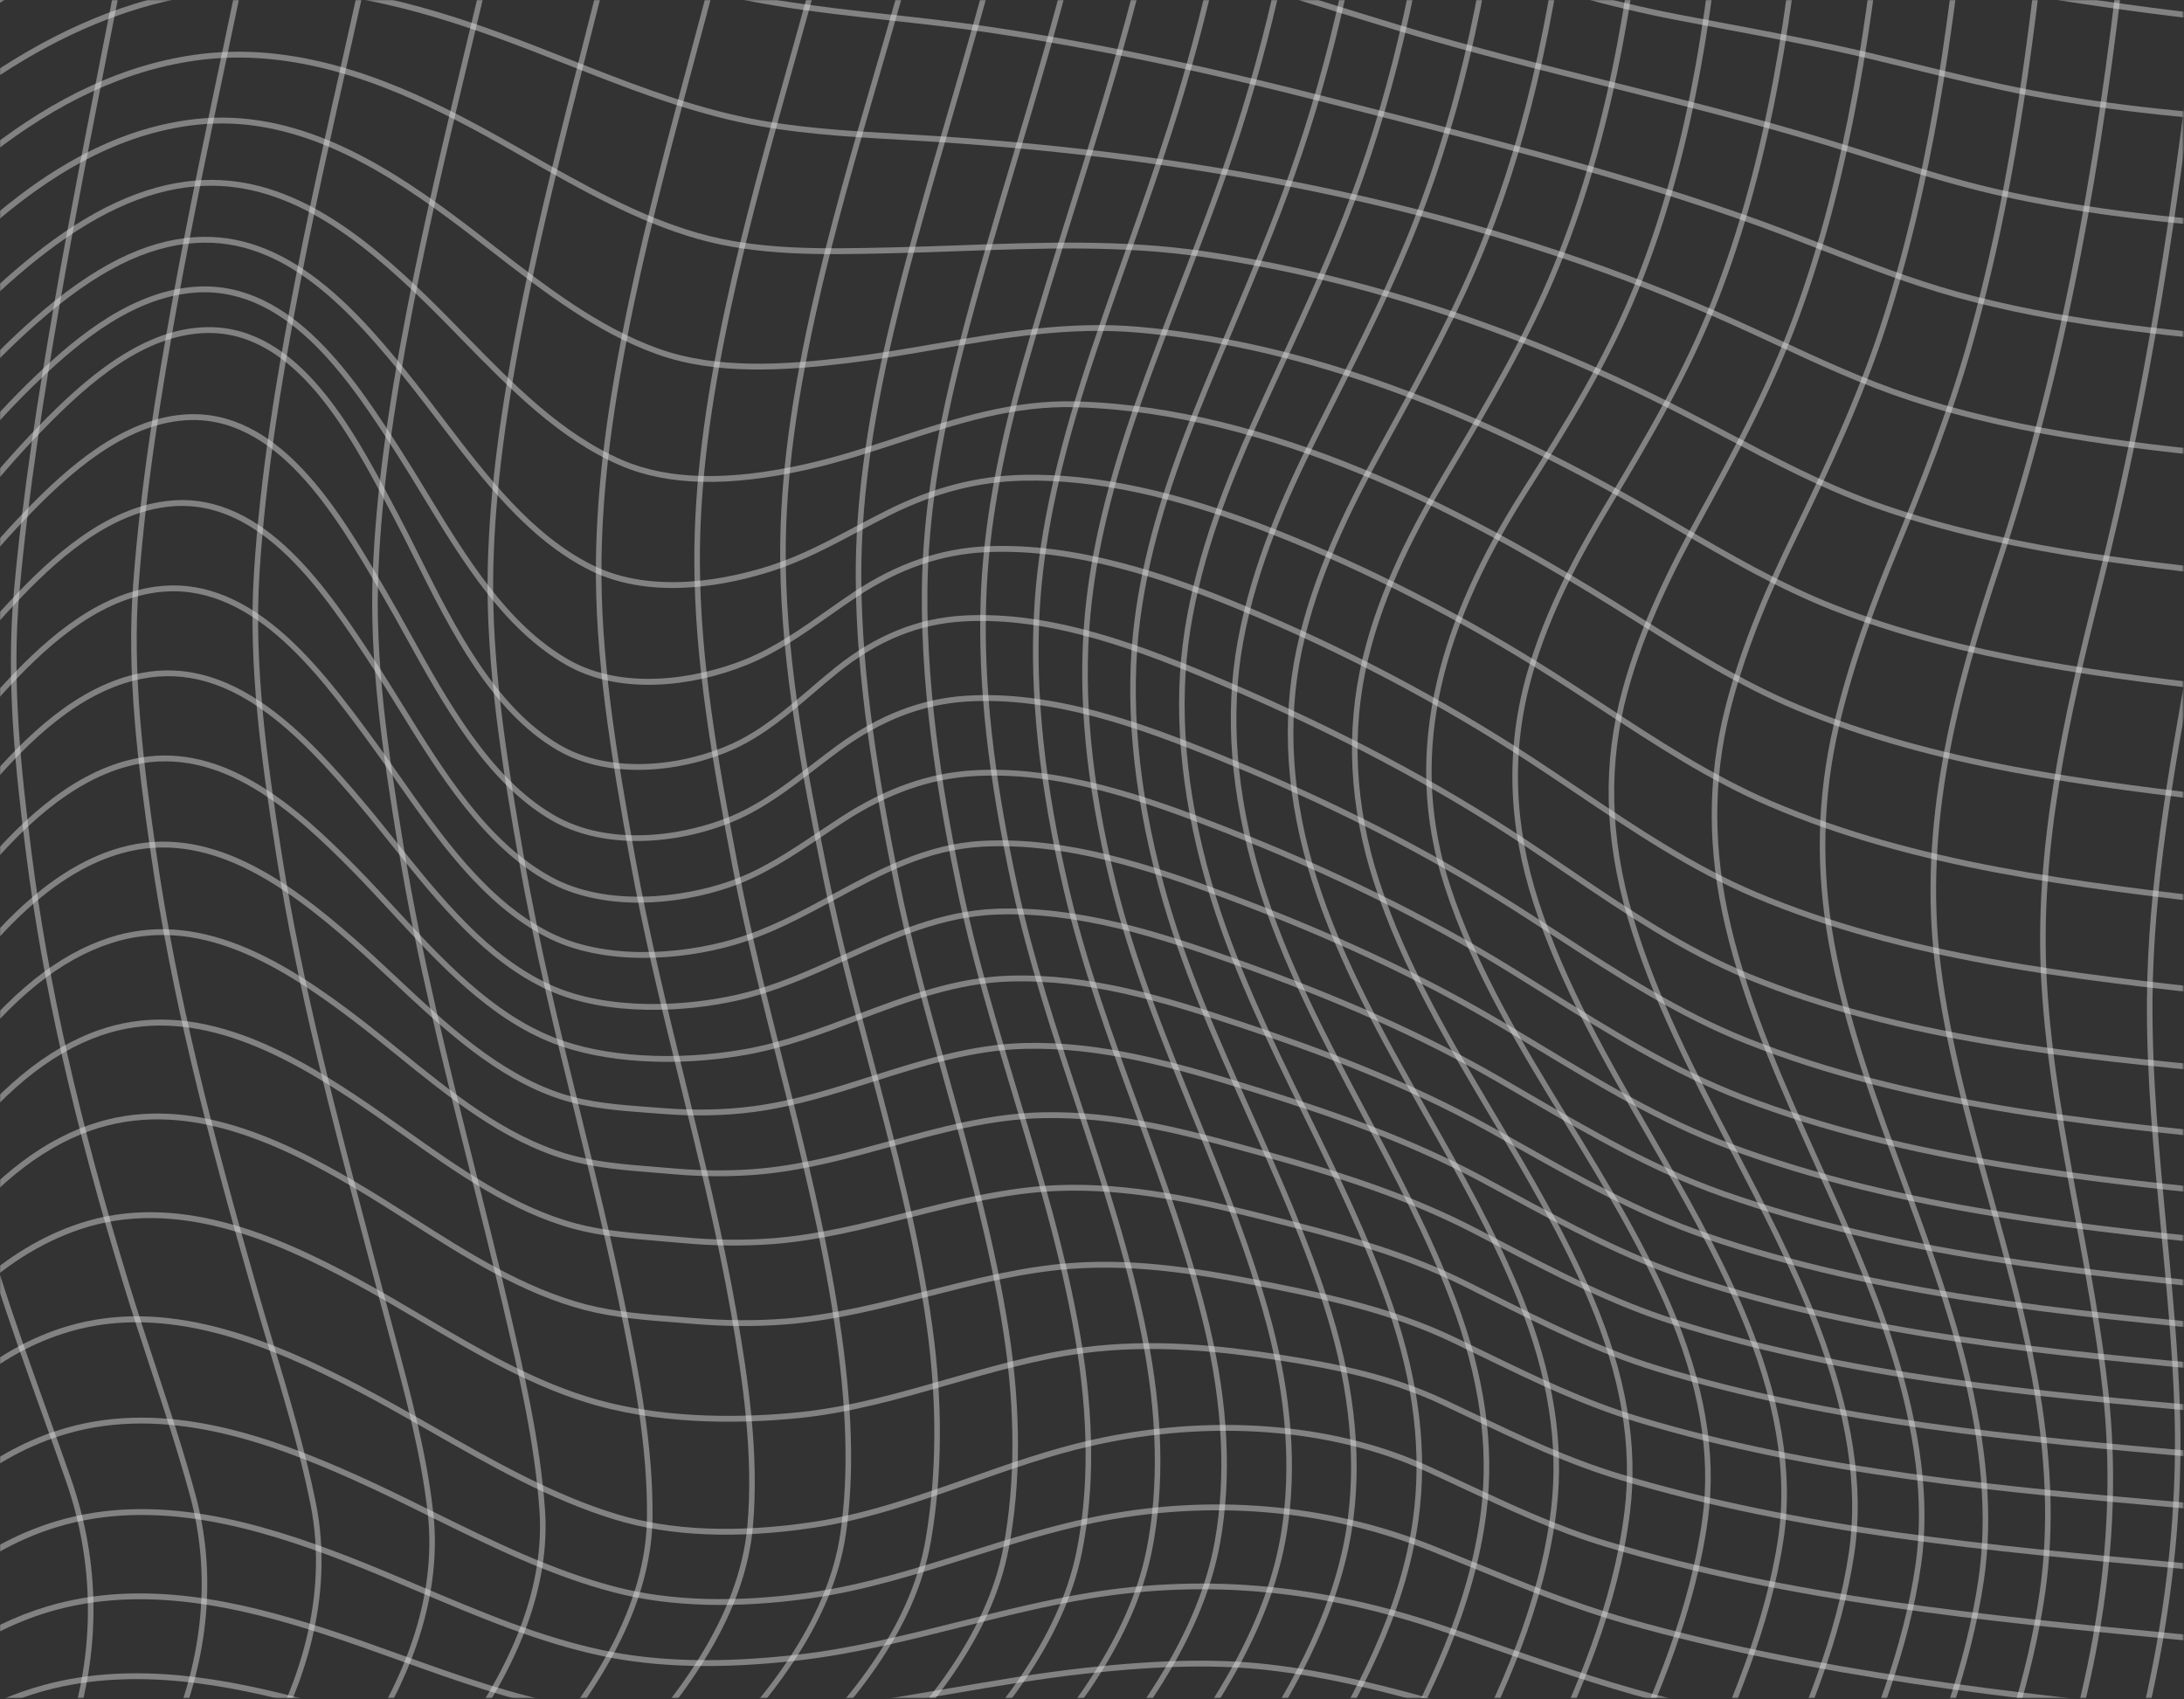 <?xml version="1.0" encoding="UTF-8"?> <svg xmlns="http://www.w3.org/2000/svg" width="1528" height="1189" viewBox="0 0 1528 1189" fill="none"><rect x="0" y="0" width="1528" height="1189" fill="#333333" stroke="none"/><mask id="mask0_1945_881" style="mask-type:luminance" maskUnits="userSpaceOnUse" x="0" y="0" width="1528" height="1189"><path d="M1527.47 0H0V1188.08H1527.47V0Z" fill="white"></path></mask><g mask="url(#mask0_1945_881)"><path d="M-168.889 1376.99L-172.193 1374.94C-144.842 1324.27 -117.47 1284.77 -88.513 1254.18C-51.574 1215.16 -12.381 1190.5 31.305 1178.79C94.757 1161.77 160.782 1174.94 217.002 1190.07C232.863 1194.34 248.928 1199.12 264.463 1203.74C303.347 1215.3 343.556 1227.26 384.211 1232.32C423.357 1237.19 467.622 1238.84 523.524 1237.52C567.085 1236.49 611.218 1232.39 653.896 1228.43C687.389 1225.32 722.021 1222.1 756.197 1220.38C798.467 1218.25 843.696 1216.98 888.061 1222C930.993 1226.86 974.25 1237.36 1016.08 1247.52C1021.11 1248.74 1026.12 1249.96 1031.13 1251.17C1044.09 1254.29 1057.04 1257.44 1069.99 1260.6C1117.03 1272.05 1165.67 1283.9 1213.84 1293.93C1344.64 1321.17 1474.44 1339.24 1584.16 1353.32L1583.7 1357.39C1473.92 1343.3 1344.03 1325.22 1213.11 1297.95C1164.88 1287.91 1116.21 1276.06 1069.14 1264.59C1056.2 1261.44 1043.25 1258.29 1030.29 1255.16C1025.28 1253.96 1020.27 1252.74 1015.24 1251.52C973.514 1241.39 930.37 1230.91 887.661 1226.08C843.551 1221.08 798.496 1222.36 756.376 1224.48C722.277 1226.19 687.682 1229.4 654.226 1232.51C611.486 1236.48 567.292 1240.58 523.609 1241.61C467.528 1242.94 423.096 1241.28 383.772 1236.39C342.822 1231.3 302.468 1219.29 263.443 1207.69C247.93 1203.07 231.889 1198.3 216.073 1194.05C160.312 1179.04 94.864 1165.97 32.231 1182.76C-68.675 1209.82 -130.878 1306.57 -168.889 1376.99Z" fill="#EEEEEE" fill-opacity="0.42"></path><path d="M-166.821 1342.03L-170.203 1340.12C-142.83 1284.12 -116.944 1242.5 -88.739 1209.15C-51.688 1165.34 -11.94 1137.51 32.777 1124.06C99.788 1103.92 168.849 1120.55 227.569 1139.48C245.384 1145.22 263.379 1151.69 280.781 1157.94C320.081 1172.06 360.718 1186.67 402.172 1193.98C440.728 1200.79 484.704 1202.16 540.566 1198.32C581.894 1195.48 623.435 1188.33 663.608 1181.41C695.013 1176.01 727.487 1170.42 759.708 1166.91C812.164 1161.19 851.606 1160.46 887.599 1164.54C929.672 1169.3 971.035 1179.73 1020.2 1193.93C1032.43 1197.46 1044.84 1201.11 1056.84 1204.63C1099.4 1217.12 1143.4 1230.04 1187.29 1240.36C1304.61 1267.96 1421.8 1284.94 1561.66 1301.95L1561.23 1306.02C1421.25 1289 1303.96 1272 1186.47 1244.36C1142.49 1234.02 1098.44 1221.09 1055.83 1208.58C1043.84 1205.06 1031.43 1201.42 1019.21 1197.89C970.218 1183.74 929.023 1173.35 887.2 1168.61C851.478 1164.57 812.277 1165.3 760.094 1170.99C727.982 1174.49 695.563 1180.07 664.213 1185.46C623.952 1192.39 582.32 1199.56 540.811 1202.41C484.652 1206.28 440.402 1204.88 401.554 1198.03C359.797 1190.66 319.012 1176 279.57 1161.83C262.195 1155.58 244.229 1149.13 226.472 1143.4C168.277 1124.64 99.878 1108.15 33.808 1128.01C-65.965 1158.01 -125.821 1258.14 -166.821 1342.03Z" fill="#EEEEEE" fill-opacity="0.42"></path><path d="M-164.392 1303.4L-167.838 1301.64C-150.56 1262.77 -123.385 1205.65 -87.025 1158.57C-49.04 1109.37 -7.738 1078.58 39.242 1064.42C108.848 1043.44 181.369 1065 243.129 1088.85C260.389 1095.52 277.82 1102.91 294.678 1110.06C335.492 1127.36 377.697 1145.25 421.269 1154.52C459.811 1162.73 504.355 1163.8 557.449 1157.81C596.216 1153.43 634.729 1143.77 671.975 1134.42C701.471 1127.01 731.972 1119.36 762.491 1114.35C803.622 1107.59 845.538 1106.22 887.07 1110.25C927.089 1114.14 968.176 1123.19 1009.19 1137.16C1020.88 1141.14 1032.71 1145.27 1044.15 1149.27C1081.23 1162.2 1119.56 1175.57 1158.2 1185.75C1284.09 1218.92 1412.64 1235.11 1544.24 1250.08L1543.84 1254.16C1412.11 1239.17 1283.41 1222.96 1157.29 1189.74C1118.51 1179.52 1080.11 1166.12 1042.97 1153.17C1031.53 1149.18 1019.71 1145.05 1008.03 1141.07C924.206 1112.52 844.076 1105.1 763.068 1118.4C732.696 1123.38 702.269 1131.02 672.843 1138.41C635.484 1147.79 596.852 1157.48 557.848 1161.89C504.369 1167.92 459.451 1166.83 420.526 1158.55C376.615 1149.2 334.247 1131.24 293.274 1113.87C276.443 1106.73 259.04 1099.35 241.836 1092.71C180.644 1069.07 108.843 1047.7 40.273 1068.37C-62.256 1099.27 -122.961 1210.21 -164.392 1303.4Z" fill="#EEEEEE" fill-opacity="0.42"></path><path d="M-161.428 1259.66L-164.933 1258.03C-120.246 1147.08 -60.179 1029.54 46.509 999.035C115.985 979.171 187.658 1004.38 248.609 1031.66C266.765 1039.78 285.061 1048.81 302.754 1057.55C343.927 1077.87 386.501 1098.89 431.012 1110.38C469.154 1120.23 514.765 1121.54 566.579 1114.27C604.388 1108.96 641.424 1097.23 677.24 1085.89C705.494 1076.94 734.709 1067.69 764.225 1061.6C845.528 1044.83 927.915 1051.69 1002.48 1081.42C1012.08 1085.25 1021.77 1089.21 1031.15 1093.03C1065.92 1107.22 1101.88 1121.89 1138.81 1132.39C1270.21 1169.74 1410.33 1184.51 1533.95 1197.53L1533.58 1201.61C1409.81 1188.57 1269.53 1173.79 1137.83 1136.35C1100.71 1125.8 1064.66 1111.09 1029.79 1096.86C1020.42 1093.04 1010.74 1089.09 1001.15 1085.26C927.24 1055.79 845.561 1049 764.946 1065.63C735.612 1071.68 706.487 1080.9 678.321 1089.82C642.363 1101.21 605.182 1112.99 567.074 1118.33C514.795 1125.67 468.716 1124.33 430.12 1114.37C385.246 1102.78 342.499 1081.68 301.159 1061.27C283.497 1052.55 265.233 1043.54 247.14 1035.44C186.782 1008.43 115.859 983.45 47.493 1003C-57.62 1033.05 -117.104 1149.61 -161.428 1259.66Z" fill="#EEEEEE" fill-opacity="0.42"></path><path d="M-157.797 1209.33L-161.357 1207.85C-140.925 1151.26 -117.55 1091.82 -85.132 1040.56C-67.219 1012.23 -47.805 988.687 -27.428 970.573C-4.145 949.876 21.308 935.429 48.225 927.633C79.937 918.449 113.988 918.813 152.322 928.744C188.858 938.21 223.876 955.16 250.302 968.87C268.177 978.143 286.158 988.408 303.548 998.334C344.316 1021.61 386.472 1045.67 431.229 1059.34C469.317 1070.97 515.54 1072.85 568.617 1064.92C606.189 1059.32 642.607 1046.47 677.827 1034.04C705.556 1024.26 734.228 1014.15 763.403 1007.56C846.687 988.772 932.426 995.296 998.631 1025.46C1007.28 1029.4 1015.96 1033.45 1024.36 1037.38C1057.92 1053.06 1089.62 1067.88 1124.62 1078.4C1253.34 1117.13 1390.03 1130.31 1522.22 1143.06L1532.79 1144.08L1532.45 1148.17L1521.87 1147.14C1389.51 1134.38 1252.65 1121.18 1123.59 1082.35C1088.34 1071.75 1056.52 1056.88 1022.84 1041.14C1014.45 1037.22 1005.77 1033.16 997.14 1029.23C931.635 999.389 846.728 992.955 764.189 1011.58C735.22 1018.11 706.649 1028.19 679.02 1037.94C643.64 1050.42 607.056 1063.33 569.144 1068.99C515.539 1076.99 468.788 1075.07 430.185 1063.28C385.038 1049.49 342.701 1025.33 301.758 1001.96C284.399 992.046 266.451 981.8 248.642 972.562C188.252 941.232 117.334 911.862 49.222 931.592C-55.547 961.933 -112.191 1083.01 -157.797 1209.33Z" fill="#EEEEEE" fill-opacity="0.42"></path><path d="M-154.588 1153.86L-158.133 1152.34C-136.32 1093.84 -112.294 1032.23 -79.679 978.568C-40.062 913.384 4.004 873.356 55.039 856.197C122.6 833.481 191.856 862.99 250.694 894.849C265.67 902.959 280.797 911.876 295.425 920.5C334.771 943.695 375.456 967.68 419.141 979.67C469.03 993.36 522.88 991.801 559.269 988.086C594.527 984.483 629.198 974.551 662.728 964.945C693.33 956.179 724.974 947.114 757.104 942.827C807.267 936.132 856.278 941.805 893.375 947.495C937.455 954.256 974.144 962.185 1009.93 978.904C1016.74 982.088 1023.61 985.349 1030.26 988.5C1065.07 1005.02 1097.96 1020.62 1134.3 1031.52C1259.96 1069.24 1393.59 1081.43 1522.83 1093.23L1538.53 1094.66L1538.2 1098.75L1522.5 1097.31C1393.09 1085.5 1259.28 1073.29 1133.27 1035.47C1096.66 1024.48 1063.66 1008.83 1028.71 992.25C1022.08 989.1 1015.21 985.843 1008.4 982.662C973.013 966.126 936.608 958.267 892.836 951.552C855.974 945.899 807.288 940.261 757.576 946.893C725.707 951.146 694.19 960.174 663.713 968.905C630.032 978.554 595.205 988.53 559.631 992.165C522.94 995.915 468.618 997.478 418.196 983.64C374.043 971.523 333.142 947.411 293.587 924.093C278.987 915.486 263.89 906.586 248.974 898.509C190.821 867.02 122.436 837.833 56.179 860.109C-59.565 899.025 -116.748 1052.38 -154.588 1153.86Z" fill="#EEEEEE" fill-opacity="0.42"></path><path d="M-152.696 1095.77L-156.22 1094.19C-128.483 1022.87 -94.546 941.052 -42.66 872.641C-8.895 828.124 25.43 800.175 62.274 787.197C127.824 764.113 193.757 794.605 249.608 827.475C262.694 835.177 275.95 843.613 288.769 851.771C327.117 876.174 366.768 901.409 410.104 912.686C430.499 917.993 452.512 919.678 473.801 921.307C477.985 921.627 482.144 921.946 486.264 922.289C508.11 924.109 529.574 924.199 550.061 922.551C583.438 919.868 616.47 911.423 648.413 903.256C681.076 894.906 714.85 886.27 749.162 883.724C797.875 880.111 844.954 888.481 892.91 898.142C933.531 906.326 976.616 915.954 1017.58 935.539C1024.43 938.816 1031.34 942.167 1038.02 945.408C1074.41 963.064 1108.78 979.742 1146.9 991.238C1270.28 1028.45 1401.64 1040.1 1528.67 1051.36C1534.81 1051.9 1540.94 1052.45 1547.06 1052.99L1546.74 1057.08C1540.62 1056.53 1534.5 1055.99 1528.36 1055.44C1401.15 1044.17 1269.6 1032.5 1145.87 995.185C1107.48 983.606 1072.97 966.866 1036.44 949.145C1029.77 945.906 1022.87 942.557 1016.02 939.285C975.44 919.881 932.603 910.311 892.207 902.173C844.504 892.562 797.687 884.235 749.427 887.815C715.429 890.338 681.81 898.933 649.299 907.245C617.21 915.449 584.028 923.933 550.347 926.641C529.668 928.304 508.007 928.215 485.969 926.378C481.858 926.035 477.707 925.717 473.531 925.398C452.085 923.756 429.91 922.059 409.206 916.671C365.315 905.25 325.413 879.856 286.823 855.299C274.031 847.159 260.803 838.74 247.774 831.071C192.64 798.622 127.626 768.492 63.464 791.094C27.335 803.818 -6.41 831.34 -39.699 875.23C-91.262 943.215 -125.062 1024.71 -152.696 1095.77Z" fill="#EEEEEE" fill-opacity="0.42"></path><path d="M-151.828 1035.63L-155.325 1033.98C-125.782 961.616 -89.884 878.591 -37.584 809.048C-2.465 762.35 32.523 733.437 69.38 720.656C98.637 710.51 129.415 710.974 163.477 722.074C195.813 732.612 226.266 751.385 249.185 766.563C260.686 774.18 272.361 782.47 283.651 790.485C320.867 816.91 359.351 844.235 402.479 855.911C421.147 860.966 441.5 862.636 461.183 864.251C466.388 864.679 471.769 865.121 476.966 865.615C499.177 867.731 520.906 867.965 541.55 866.308C573.195 863.769 604.522 855.825 634.819 848.144C668.786 839.531 703.91 830.626 739.782 829.226C790.728 827.234 840.358 838.482 886.825 850.169C932.726 861.712 980.188 873.65 1025.44 896.144C1031.39 899.103 1037.31 902.075 1043.22 905.04C1082.1 924.562 1118.83 943.002 1159.72 955.541C1282.17 993.091 1412.74 1004.62 1539.02 1015.76C1545.15 1016.3 1551.27 1016.84 1557.38 1017.39L1557.07 1021.47C1550.96 1020.93 1544.83 1020.39 1538.71 1019.85C1412.25 1008.69 1281.48 997.145 1158.67 959.483C1117.49 946.854 1080.63 928.348 1041.6 908.754C1035.7 905.791 1029.78 902.82 1023.84 899.865C978.937 877.547 931.667 865.658 885.954 854.16C839.74 842.537 790.398 831.357 739.921 833.323C704.423 834.708 669.485 843.566 635.696 852.134C605.256 859.852 573.778 867.833 541.834 870.396C520.984 872.069 499.045 871.835 476.628 869.699C471.455 869.205 466.086 868.766 460.892 868.339C441.049 866.71 420.53 865.026 401.545 859.886C357.786 848.039 319.027 820.518 281.544 793.904C270.279 785.905 258.63 777.634 247.179 770.051C194.866 735.408 132.973 702.912 70.553 724.557C34.425 737.085 0.025 765.565 -34.613 811.623C-86.617 880.772 -122.385 963.506 -151.828 1035.63Z" fill="#EEEEEE" fill-opacity="0.42"></path><path d="M1568.19 990.262C1562.09 989.714 1555.99 989.168 1549.88 988.622C1423.78 977.341 1293.38 965.678 1171.23 927.1C1127.57 913.309 1088.6 893.007 1047.35 871.513C1041.79 868.619 1036.23 865.72 1030.64 862.831C982.719 838.062 932.024 822.484 884.377 809.339L883.399 809.07C831.471 794.743 782.409 781.207 729.567 782.358C693.019 783.152 657.44 792.948 623.034 802.423C594.281 810.34 564.549 818.527 534.221 821.509C514.063 823.492 492.788 823.519 470.99 821.589C466.754 821.214 462.36 820.865 458.109 820.528C437.011 818.854 415.194 817.121 395.237 811.168C351.453 798.108 313.953 767.725 277.687 738.341C267.72 730.265 257.413 721.914 247.303 714.218C195.026 674.422 138.292 640.304 77.669 659.954C42.27 671.427 9.25 698.015 -26.246 743.627C-80.555 813.414 -117.992 895.715 -151.683 974.03L-155.149 972.311C-121.351 893.746 -83.784 811.17 -29.176 740.999C6.819 694.744 40.42 667.744 76.566 656.029C105.436 646.671 135.466 648.492 168.37 661.595C198.865 673.738 227.752 694.309 249.512 710.873C259.669 718.604 269.998 726.974 279.988 735.068C315.968 764.221 353.174 794.367 396.258 807.218C415.851 813.062 437.477 814.779 458.391 816.44C462.648 816.778 467.051 817.128 471.303 817.504C492.882 819.413 513.933 819.387 533.872 817.427C563.895 814.474 593.477 806.328 622.085 798.451C656.702 788.92 692.498 779.063 729.488 778.26C782.866 777.099 832.161 790.7 884.348 805.099L885.326 805.369C933.162 818.566 984.076 834.214 1032.29 859.137C1037.89 862.028 1043.46 864.93 1049.01 867.825C1090.12 889.242 1128.95 909.473 1172.31 923.167C1294.08 961.627 1424.28 973.274 1550.2 984.537C1556.31 985.084 1562.41 985.629 1568.51 986.178L1568.19 990.262Z" fill="#EEEEEE" fill-opacity="0.42"></path><path d="M1579.09 961.765C1573.3 961.232 1567.51 960.701 1561.71 960.168C1435.32 948.573 1304.63 936.583 1182.64 896.544C1137.33 881.673 1097 859.867 1054.3 836.781C1048.16 833.461 1042.01 830.134 1035.83 826.823C983.256 798.657 928.148 779.998 876.427 764.03C820.65 746.81 770.173 732.659 717.289 733.877C680.47 734.727 645.265 745.937 611.221 756.777C584.126 765.405 556.109 774.325 527.238 778.096C507.135 780.722 485.748 781.168 463.673 779.42C460.737 779.188 457.764 778.968 454.766 778.746C433.513 777.172 411.537 775.545 391.65 769.015C346.998 754.352 310.365 720.055 274.939 686.886C265.704 678.239 256.153 669.298 246.805 661.068C197.954 618.057 144.606 580.517 85.543 596.928C40.252 609.509 5.009 647.821 -17.56 675.543C-74.43 745.398 -115.15 830.442 -151.984 911.561L-155.416 909.764C-118.47 828.397 -77.615 743.08 -20.435 672.844C2.467 644.712 38.271 605.824 84.585 592.957C145.3 576.092 199.595 614.2 249.225 657.896C258.618 666.165 268.19 675.128 277.448 683.795C312.572 716.681 348.893 750.686 392.766 765.093C412.234 771.486 433.989 773.097 455.028 774.655C458.032 774.877 461.01 775.098 463.953 775.33C485.783 777.057 506.919 776.617 526.777 774.025C555.33 770.297 583.191 761.425 610.134 752.846C644.422 741.929 679.875 730.638 717.207 729.777C770.638 728.541 821.401 742.775 877.482 760.089C929.377 776.112 984.685 794.841 1037.53 823.154C1043.72 826.468 1049.87 829.798 1056.02 833.119C1098.57 856.124 1138.75 877.853 1183.75 892.623C1305.36 932.535 1435.84 944.507 1562.03 956.082C1567.84 956.615 1573.63 957.146 1579.42 957.68L1579.09 961.765Z" fill="#EEEEEE" fill-opacity="0.42"></path><path d="M1588.79 934.291L1572.79 932.775C1446.05 920.788 1314.99 908.393 1193.12 866.729C1146.11 850.656 1102.42 826.103 1060.17 802.357C1054.25 799.03 1048.32 795.696 1042.36 792.378C982.457 758.976 920.524 736.514 867.841 718.946C814.427 701.134 761.944 685.267 707.074 686.742C669.476 687.749 634.564 700.957 600.8 713.73C575.328 723.367 548.987 733.331 521.412 738.176C472.551 746.761 422.332 743.726 387.076 730.058C342.405 712.741 307.437 674.85 273.619 638.208C264.619 628.457 256.118 619.245 247.404 610.367C204.747 566.901 154.181 521.659 93.802 535.134C48.159 545.321 11.305 584.253 -12.445 612.649C-70.423 681.97 -113.387 767.316 -152.425 848.791L-155.82 846.917C-116.668 765.203 -73.567 679.594 -15.287 609.91C8.823 581.084 46.282 541.554 93.026 531.12C121.237 524.825 149.529 530.401 179.517 548.172C205.554 563.6 228.796 585.753 250.034 607.394C258.79 616.316 267.312 625.548 276.333 635.323C309.852 671.644 344.513 709.199 388.374 726.203C423.045 739.644 472.549 742.607 520.796 734.131C548.038 729.344 574.216 719.441 599.533 709.864C633.576 696.985 668.778 683.668 706.979 682.644C762.422 681.154 815.244 697.115 868.973 715.031C921.817 732.653 983.951 755.19 1044.12 788.74C1050.08 792.061 1056.02 795.396 1061.94 798.726C1105.98 823.479 1147.58 846.859 1194.28 862.824C1315.74 904.351 1446.59 916.725 1573.13 928.692L1589.13 930.208L1588.79 934.291Z" fill="#EEEEEE" fill-opacity="0.42"></path><path d="M1596.29 906.171L1582.08 904.785C1456.22 892.526 1326.07 879.848 1205.34 837.432C1156.05 820.117 1110.47 793.6 1066.39 767.956C1059.81 764.127 1053.21 760.291 1046.59 756.475C995.104 726.797 936.876 700.822 863.345 674.733C810.571 656.007 754.297 637.898 697.498 639.918C659.134 641.285 624.942 656.782 591.874 671.768C567.991 682.591 543.296 693.784 516.879 699.86C479.169 708.534 424.439 711.277 383.926 692.963C339.37 672.821 306.219 631.444 274.16 591.429C266.285 581.601 258.847 572.317 251.231 563.323C207.91 512.172 160.53 463.212 99.744 474.867C55.432 483.368 19.41 519.65 -7.02 550.308C-66.298 619.068 -109.768 701.181 -152.728 786.316L-156.085 784.363C-113.005 698.989 -69.401 616.633 -9.822 547.524C17.014 516.395 53.643 479.546 99.073 470.831C128.138 465.255 156.692 472.769 186.365 493.802C212.107 512.049 234.804 537.83 254.057 560.564C261.708 569.599 269.163 578.904 277.055 588.754C308.826 628.41 341.68 669.415 385.409 689.183C425.106 707.128 478.938 704.394 516.081 695.85C542.144 689.854 566.671 678.739 590.39 667.989C623.777 652.857 658.301 637.21 697.372 635.819C754.79 633.765 811.444 651.996 864.544 670.838C938.291 697.005 996.711 723.068 1048.4 752.861C1055.02 756.68 1061.62 760.518 1068.21 764.35C1114.16 791.083 1157.56 816.334 1206.52 833.533C1326.85 875.804 1456.77 888.46 1582.42 900.7L1596.63 902.086L1596.29 906.171Z" fill="#EEEEEE" fill-opacity="0.42"></path><path d="M1600.59 875.719L1585.86 874.251C1460.05 861.727 1329.96 848.776 1210.09 804.24C1162 786.373 1117.55 759.533 1074.57 733.577C1066.74 728.851 1058.65 723.965 1050.64 719.199C994.811 685.949 931.269 656.225 856.389 628.327C805.298 609.292 745.877 589.247 687.275 592.445C648.737 594.545 617.457 611.455 584.342 629.358C562.061 641.403 539.022 653.858 513.751 661.196C476.376 672.047 422.196 676.293 382.217 655.664C337.849 632.772 306.565 588.163 276.31 545.023C269.354 535.103 262.782 525.732 256.055 516.626C221.499 469.851 174.168 405.787 109.367 414.531C66.151 420.362 29.757 454.881 2.879 484.303C-58.962 551.994 -105.947 636.649 -152.586 724.715L-155.906 722.688C-109.138 634.378 -62.011 549.475 0.151 481.433C27.464 451.536 64.506 416.452 108.89 410.464C138.293 406.497 166.584 416.41 195.376 440.769C220.741 462.227 242.88 492.196 259.045 514.079C265.803 523.225 272.388 532.615 279.36 542.557C309.34 585.305 340.34 629.508 383.87 651.968C422.906 672.11 476.041 667.897 512.753 657.236C537.651 650.008 560.513 637.648 582.623 625.695C614.636 608.389 647.738 590.493 687.081 588.349C746.377 585.118 806.208 605.29 857.64 624.452C932.73 652.429 996.467 682.247 1052.49 715.612C1060.51 720.384 1068.61 725.274 1076.44 730.003C1119.28 755.87 1163.57 782.618 1211.34 800.365C1330.78 844.738 1460.63 857.665 1586.21 870.168L1600.94 871.635L1600.59 875.719Z" fill="#EEEEEE" fill-opacity="0.42"></path><path d="M1600.68 841.268L1585.49 839.737C1462.55 827.375 1335.43 814.593 1218.71 770.111C1169.6 751.395 1124.48 723.178 1080.85 695.889C1072.32 690.549 1063.49 685.026 1054.75 679.649C995.507 643.198 930.128 611.189 854.878 581.792C799.532 560.172 740.487 539.378 680.575 543.108C650.446 544.986 621.224 555.293 591.238 574.622C585.77 578.147 580.269 581.837 574.95 585.405C555.293 598.589 534.969 612.223 512.151 620.284C491.771 627.483 468.855 631.499 447.625 631.592C447.37 631.593 447.114 631.594 446.86 631.594C422.906 631.594 401.209 626.659 384.07 617.305C338.506 592.439 306.965 541.421 279.138 496.41C272.613 485.854 266.449 475.885 260.15 466.252L259.752 465.643C227.504 416.324 183.338 348.788 119.965 354.314C75.849 358.166 37.879 393.246 9.729 423.376C-53.826 491.4 -100.992 572.859 -151.724 664.58L-155.007 662.487C-104.141 570.52 -56.838 488.832 7.033 420.47C35.645 389.846 74.303 354.186 119.656 350.227C185.213 344.502 230.1 413.157 262.877 463.286L263.276 463.896C269.604 473.573 275.78 483.564 282.32 494.142C311.233 540.911 341.132 589.273 385.8 613.65C424.349 634.688 477.315 628.275 510.958 616.389C533.338 608.484 553.463 594.984 572.926 581.928C578.26 578.351 583.775 574.651 589.273 571.108C619.801 551.429 649.593 540.933 680.355 539.016C740.986 535.243 802.905 557.127 856.183 577.941C931.642 607.419 997.214 639.524 1056.65 676.093C1065.4 681.476 1074.23 687.003 1082.78 692.347C1126.26 719.541 1171.21 747.661 1219.99 766.248C1336.26 810.559 1463.14 823.318 1585.84 835.656L1601.04 837.185L1600.68 841.268Z" fill="#EEEEEE" fill-opacity="0.42"></path><path d="M1595.58 801.132C1589.99 800.569 1584.38 800.01 1578.76 799.45C1459.03 787.51 1335.23 775.165 1222.17 730.549C1174.28 711.652 1130.53 683.192 1088.22 655.669C1078.72 649.492 1068.91 643.105 1059.17 636.912C997.19 597.467 929.304 562.964 851.637 531.433C798.325 509.789 736.393 487.027 676.051 490.897C645.416 492.864 616.601 503.986 587.96 524.899C582.187 529.115 576.412 533.559 570.827 537.857C553.052 551.534 534.672 565.678 513.572 574.6C493.561 583.062 470.63 587.967 449.005 588.415C424.573 588.914 402.505 583.788 385.183 573.577C339.872 546.865 310.256 493.324 284.124 446.085C278.364 435.671 272.923 425.836 267.367 416.323L265.241 412.679C234.851 360.582 193.236 289.245 128.972 294.123C86.696 297.341 49.449 330.468 21.722 358.969C-44.728 427.273 -95.287 511.476 -149.834 606.484L-153.084 604.333C-98.398 509.081 -47.696 424.648 19.08 356.009C47.271 327.031 85.206 293.345 128.702 290.034C195.246 284.962 237.573 357.525 268.478 410.504L270.603 414.146C276.184 423.701 281.636 433.557 287.408 443.992C313.29 490.779 342.624 543.811 387.022 569.984C426.189 593.074 478.92 584.848 512.174 570.787C532.832 562.051 551.016 548.058 568.603 534.525C574.206 530.213 580.002 525.755 585.814 521.51C615.039 500.169 644.482 488.817 675.823 486.805C736.92 482.879 799.308 505.805 852.989 527.598C930.865 559.214 998.946 593.818 1061.12 633.386C1070.87 639.589 1080.7 645.981 1090.2 652.163C1132.35 679.585 1175.95 707.941 1223.49 726.7C1336.08 771.132 1459.63 783.453 1579.11 795.368C1584.73 795.928 1590.34 796.488 1595.94 797.049L1595.58 801.132Z" fill="#EEEEEE" fill-opacity="0.42"></path><path d="M1584.29 753.626C1577.39 752.955 1570.47 752.29 1563.52 751.622C1448.91 740.604 1330.4 729.211 1222.97 685.351C1177.21 666.672 1135.71 638.478 1095.58 611.213C1086.03 604.727 1076.16 598.021 1066.37 591.536C1003.99 550.217 935.188 513.763 856.038 480.091C797.722 455.282 735.649 431.354 674.246 434.793C642.971 436.547 614.398 448.116 586.894 470.162C580.932 474.942 575.006 480.004 569.276 484.901C552.296 499.41 534.737 514.413 513.982 523.946C478.961 540.032 426.975 546.533 389.779 524.797C343.383 497.685 315.073 441.001 290.095 390.991C284.658 380.104 279.523 369.822 274.284 359.962L271.474 354.661C244.239 303.254 207.016 232.995 146.222 232.995C145.74 232.995 145.259 232.999 144.774 233.008C101.234 233.804 62.808 267.229 30.962 299.821C-42.515 375.021 -100.247 472.605 -146.636 551.016L-149.859 548.818C-103.359 470.219 -45.488 372.4 28.326 296.854C41.942 282.919 60.225 265.166 80.919 251.458C103.259 236.661 124.125 229.284 144.709 228.908C145.22 228.898 145.73 228.894 146.238 228.894C209.24 228.894 247.093 300.348 274.793 352.634L277.601 357.93C282.865 367.836 288.012 378.142 293.461 389.052C318.186 438.557 346.211 494.668 391.605 521.196C427.677 542.276 478.306 535.873 512.481 520.176C532.762 510.86 550.116 496.032 566.898 481.692C572.651 476.776 578.6 471.694 584.609 466.876C612.738 444.329 641.993 432.495 674.046 430.698C736.218 427.213 798.736 451.303 857.445 476.279C936.805 510.04 1005.8 546.6 1068.37 588.047C1078.18 594.544 1088.06 601.256 1097.62 607.749C1137.59 634.905 1178.93 662.986 1224.33 681.519C1331.27 725.179 1449.51 736.546 1563.86 747.54C1570.81 748.207 1577.73 748.872 1584.64 749.544L1584.29 753.626Z" fill="#EEEEEE" fill-opacity="0.42"></path><path d="M1572.99 698.701L1561.68 697.467C1449.2 685.207 1332.88 672.53 1227.44 628.03C1182.96 609.26 1142.27 581.832 1102.91 555.305C1092.27 548.135 1081.27 540.72 1070.36 533.581C1007.02 492.166 938.697 456.221 867.295 426.744C817.889 406.347 753.072 383.317 689.854 386.358C658.48 387.864 628.902 398.103 599.43 417.659C592.93 421.972 586.432 426.552 580.148 430.981C562.226 443.613 543.692 456.675 522.929 465.089C502.191 473.493 480.164 478.324 459.23 479.056C434.867 479.906 413.624 475.253 396.069 465.218C352.344 440.223 323.632 392.968 295.864 347.268C289.858 337.383 284.185 328.046 278.375 318.962C246.611 269.302 203.113 201.297 138.531 204.621C94.737 206.879 56.481 238.298 28.046 265.416C-38.171 328.569 -90.39 409.63 -142.456 494.111L-145.641 491.849C-93.43 407.133 -41.052 325.833 25.51 262.352C54.414 234.785 93.361 202.846 138.348 200.526C205.051 197.069 249.251 266.186 281.523 316.641C287.36 325.765 293.044 335.121 299.063 345.028C326.567 390.293 355.006 437.1 397.863 461.599C435.443 483.08 486.411 475.505 521.58 461.253C541.949 452.998 560.303 440.062 578.053 427.553C584.357 423.109 590.877 418.514 597.422 414.172C627.461 394.238 657.64 383.8 689.683 382.262C753.605 379.194 818.912 402.377 868.666 422.918C940.281 452.483 1008.81 488.538 1072.34 530.08C1083.28 537.233 1094.29 544.655 1104.94 551.833C1144.15 578.26 1184.69 605.585 1228.83 624.214C1333.79 668.508 1449.84 681.156 1562.06 693.388L1573.38 694.623L1572.99 698.701Z" fill="#EEEEEE" fill-opacity="0.42"></path><path d="M1567.1 634.383L1562.18 633.813C1453.05 621.156 1340.22 608.067 1237.86 564.219C1196.08 546.319 1157.41 520.939 1120.01 496.394C1109.61 489.571 1098.86 482.517 1088.2 475.726C1023.16 434.288 956.384 399.988 889.723 373.775C823.147 347.597 766.45 335.351 716.369 336.33C684.836 336.948 654.336 344.771 623.123 360.245C615.369 364.09 607.583 368.222 600.052 372.217C581.168 382.238 561.641 392.6 540.894 399.352C512.006 408.753 456.911 421.197 412.495 398.919C369.251 377.229 337.709 335.738 307.204 295.614C300.268 286.49 293.716 277.872 286.994 269.43C245.251 217.011 199.296 166.148 137.157 170.002C102.407 172.152 67.162 189.896 26.241 225.84C-38.717 282.899 -90.454 358.912 -137.88 431.88L-141.012 429.533C-93.433 356.33 -41.514 280.059 23.823 222.667C65.398 186.147 101.341 168.111 136.937 165.909C166.47 164.084 194.848 174.152 223.698 196.697C249.106 216.554 271.19 243.277 289.896 266.767C296.646 275.244 303.518 284.282 310.162 293.023C340.395 332.79 371.657 373.912 414.111 395.206C457.375 416.906 511.421 404.661 539.787 395.43C560.232 388.776 579.615 378.491 598.36 368.543C605.913 364.536 613.723 360.391 621.523 356.524C653.225 340.807 684.227 332.86 716.3 332.231C766.853 331.239 824.01 343.571 891.037 369.927C957.919 396.225 1024.91 430.636 1090.15 472.202C1100.83 479.006 1111.59 486.068 1122 492.897C1159.26 517.353 1197.8 542.641 1239.28 560.413C1341.15 604.053 1453.72 617.111 1562.59 629.739L1567.51 630.31L1567.1 634.383Z" fill="#EEEEEE" fill-opacity="0.42"></path><path d="M1565.77 562.653L1565.42 562.612C1461.49 550.377 1354.02 537.726 1256.03 496.588C1216.7 480.074 1179.88 457.027 1144.27 434.738C1133.63 428.074 1122.62 421.182 1111.7 414.565C1023.1 360.857 889.508 288.989 752.967 284.957C709.015 283.655 670.359 296.324 629.429 309.732C608.541 316.575 586.941 323.651 564.671 328.65C509.971 340.926 467.279 339.984 434.158 325.77C391.158 307.317 356.623 271.918 323.225 237.684C314.893 229.143 306.276 220.311 297.791 212.035C251.063 166.473 199.209 125.048 136.662 130.437C101.164 133.492 64.575 150.503 24.806 182.442C-39.065 233.737 -90.145 303.829 -133.009 365.502L-136.07 363.051C-93.045 301.149 -41.761 230.783 22.519 179.159C62.882 146.744 100.119 129.47 136.357 126.35C200.349 120.846 252.995 162.818 300.357 209.001C308.879 217.311 317.512 226.16 325.862 234.718C358.998 268.683 393.261 303.803 435.575 321.963C467.977 335.868 509.95 336.742 563.889 324.637C585.991 319.676 607.507 312.627 628.314 305.81C667.737 292.897 708.506 279.546 753.071 280.858C890.462 284.915 1024.62 357.072 1113.58 410.995C1124.52 417.625 1135.54 424.524 1146.2 431.196C1181.68 453.405 1218.36 476.371 1257.42 492.769C1354.94 533.709 1462.15 546.33 1565.84 558.536L1566.18 558.577L1565.77 562.653Z" fill="#EEEEEE" fill-opacity="0.42"></path><path d="M1568.17 485.505C1477.37 475.079 1374.45 463.26 1282.03 426.96C1244.13 412.075 1208.33 391.192 1173.7 370.998C1163.09 364.809 1152.12 358.41 1141.25 352.279C1014.97 281.04 902.011 241.926 795.912 232.7C747.902 228.526 703.077 236.249 655.621 244.428C635.273 247.934 614.233 251.56 593.138 254.101C548.136 259.522 500.842 262.525 459.842 247.929C417.236 232.762 380.044 203.891 344.075 175.971C334.194 168.301 323.978 160.37 313.899 152.931C264.351 116.361 204.646 79.964 137.495 87.333C29.196 99.21 -56.304 201.357 -127.943 296.169L-130.908 293.586C-98.014 250.052 -59.193 200.251 -14.676 160.176C36.627 113.99 86.276 88.829 137.106 83.254C205.478 75.755 265.941 112.56 316.061 149.553C326.177 157.019 336.413 164.965 346.311 172.649C382.046 200.387 418.996 229.07 461.043 244.038C501.345 258.385 548.142 255.395 592.711 250.028C613.716 247.497 634.712 243.88 655.016 240.38C700.607 232.524 747.751 224.4 796.221 228.614C902.842 237.885 1016.28 277.149 1143.03 348.649C1153.92 354.794 1164.9 361.201 1175.53 367.395C1210.03 387.52 1245.71 408.329 1283.34 423.11C1375.32 459.236 1477.99 471.026 1568.57 481.428L1568.17 485.505Z" fill="#EEEEEE" fill-opacity="0.42"></path><path d="M1573.49 404.931C1490.43 395.961 1396.29 385.795 1309.91 354.617C1274.11 341.697 1239.87 323.601 1206.76 306.103C1197.01 300.948 1186.92 295.617 1176.95 290.498C1065.23 233.173 952.486 195.934 841.839 179.816C785.348 171.587 728.165 173.661 672.863 175.668C657.36 176.23 641.328 176.812 625.487 177.163L621.09 177.262C576.473 178.268 530.338 179.308 487.471 167.017C445.547 154.996 406.525 132.833 368.787 111.4C355.924 104.093 342.622 96.538 329.468 89.542C279.307 62.862 212.642 33.316 141.775 41.734C33.29 54.62 -52.819 141.633 -122.743 225.051L-125.582 222.308C-55.176 138.317 31.596 50.697 141.356 37.66C213.21 29.126 280.536 58.94 331.163 85.869C344.363 92.89 357.687 100.458 370.573 107.776C408.122 129.102 446.95 151.155 488.457 163.056C530.8 175.196 576.66 174.162 621.011 173.163L625.409 173.064C641.226 172.713 657.244 172.132 672.735 171.57C728.195 169.558 785.543 167.477 842.352 175.753C953.394 191.928 1066.52 229.29 1178.59 286.799C1188.59 291.929 1198.69 297.264 1208.45 302.425C1241.45 319.864 1275.57 337.898 1311.13 350.731C1397.1 381.762 1491.01 391.904 1573.88 400.853L1573.49 404.931Z" fill="#EEEEEE" fill-opacity="0.42"></path><path d="M1580.9 322.942C1504.21 315.423 1417.3 306.901 1335.79 280.13C1303.44 269.507 1272 254.918 1241.6 240.81C1232.09 236.395 1222.25 231.829 1212.53 227.453C1053.88 156.031 873.391 114.233 660.74 99.673C650.669 98.984 640.341 98.395 630.353 97.826C592.745 95.682 553.857 93.465 516.746 85.334C475.823 76.368 435.965 60.666 397.421 45.481C381.429 39.18 364.892 32.666 348.55 26.742C294.713 7.229 223.348 -14.001 148.725 -4.88C59.792 5.988 -24.812 56.266 -117.528 153.347L-120.194 150.413C-77.675 105.892 -37.696 71.898 2.029 46.488C50.883 15.239 98.726 -2.896 148.294 -8.954C223.668 -18.168 295.56 3.208 349.77 22.858C366.159 28.798 382.72 35.323 398.736 41.633C437.148 56.765 476.867 72.413 517.509 81.318C554.342 89.387 593.086 91.596 630.555 93.732C640.553 94.303 650.891 94.891 660.982 95.582C874.065 110.172 1054.96 152.071 1214 223.673C1223.74 228.057 1233.59 232.628 1243.11 237.047C1273.42 251.111 1304.76 265.653 1336.9 276.21C1418.04 302.856 1504.74 311.358 1581.24 318.859L1580.9 322.942Z" fill="#EEEEEE" fill-opacity="0.42"></path><path d="M1589.55 241.509C1509.92 234.631 1438.31 227.363 1368.31 208.011C1336.72 199.275 1305.66 187.147 1275.62 175.417C1266.79 171.971 1257.67 168.408 1248.67 164.985C1158.38 130.643 1063.28 106.423 971.305 83C958.961 79.856 946.626 76.715 934.31 73.551C840.902 49.563 763.386 33.366 690.363 22.577C668.032 19.277 645.191 16.761 623.101 14.328C596.823 11.432 569.651 8.439 543.114 4.104C505.762 -1.997 468.374 -11.305 432.216 -20.306C410.496 -25.713 388.036 -31.305 365.846 -36.134C282.829 -54.203 215.847 -58.882 155.056 -50.861C63.855 -38.827 -26.127 5.947 -112.391 82.217L-114.819 79.052C-73.544 42.559 -31.202 12.992 11.03 -8.829C57.869 -33.031 106.169 -48.541 154.588 -54.93C215.802 -63.008 283.171 -58.312 366.604 -40.152C388.847 -35.311 411.333 -29.713 433.078 -24.3C469.165 -15.315 506.481 -6.026 543.688 0.052C570.133 4.372 597.258 7.36 623.491 10.25C645.612 12.687 668.486 15.208 690.883 18.516C764.033 29.324 841.666 45.545 935.198 69.565C947.512 72.727 959.844 75.868 972.186 79.011C1064.26 102.459 1159.46 126.705 1249.95 161.121C1258.96 164.55 1268.09 168.116 1276.93 171.565C1306.88 183.261 1337.85 195.355 1369.26 204.041C1438.97 223.313 1510.41 230.561 1589.86 237.423L1589.55 241.509Z" fill="#EEEEEE" fill-opacity="0.42"></path><path d="M1598.64 162.64C1529.51 157.449 1461.92 151.509 1395.11 136.039C1365.79 129.252 1336.6 120.051 1308.37 111.154C1298.75 108.124 1288.81 104.992 1279.02 102.001C1228.99 86.731 1177.48 73.895 1127.67 61.483C1079.07 49.371 1028.81 36.848 979.902 22.058C960.108 16.073 940.02 9.823 920.595 3.779C854.702 -16.723 786.567 -37.922 718.119 -52.444C669.148 -62.834 620.295 -68.496 570.385 -73.844C542.173 -76.868 513.57 -80.624 485.911 -84.257C452.119 -88.696 417.177 -93.286 382.696 -96.57C293.145 -105.102 220.045 -104.158 152.645 -93.6C60.162 -79.115 -27.338 -43.298 -107.423 12.853L-109.511 9.42C-28.957 -47.058 59.059 -83.084 152.094 -97.658C219.797 -108.263 293.178 -109.216 383.035 -100.655C417.578 -97.364 452.553 -92.77 486.376 -88.327C514.015 -84.697 542.595 -80.943 570.766 -77.924C620.77 -72.565 669.724 -66.891 718.86 -56.467C787.47 -41.909 855.687 -20.685 921.657 -0.159C941.076 5.883 961.157 12.131 980.937 18.113C1029.76 32.876 1079.98 45.389 1128.54 57.49C1178.39 69.913 1229.95 82.761 1280.06 98.058C1289.87 101.053 1299.82 104.188 1309.44 107.22C1337.61 116.097 1366.73 125.276 1395.91 132.032C1462.48 147.445 1529.92 153.37 1598.91 158.55L1598.64 162.64Z" fill="#EEEEEE" fill-opacity="0.42"></path><path d="M1607.3 88.332C1537.42 83.611 1478.98 78.209 1420.91 67.185C1393.62 62.002 1366.17 55.287 1339.63 48.792C1329.2 46.24 1318.42 43.602 1307.8 41.094C1273.59 33.014 1238.56 26.422 1204.68 20.048C1194.34 18.103 1183.65 16.091 1173.14 14.066C1126.9 5.161 1077.85 -8.444 1014.09 -30.049C982.028 -40.912 949.722 -52.943 918.477 -64.576C861.58 -85.762 802.746 -107.669 743.265 -123.324C628.271 -153.591 505.857 -154.67 390.335 -153.18C186.698 -150.554 30.012 -118.902 -102.766 -53.567L-104.356 -57.294C28.923 -122.875 186.1 -154.645 390.289 -157.279C506.058 -158.769 628.746 -157.686 744.176 -127.305C803.829 -111.604 862.749 -89.665 919.729 -68.449C950.948 -56.824 983.23 -44.804 1015.24 -33.958C1078.83 -12.408 1127.74 1.158 1173.81 10.031C1184.32 12.055 1195.01 14.066 1205.34 16.01C1239.26 22.392 1274.33 28.991 1308.62 37.091C1319.26 39.602 1330.05 42.242 1340.48 44.795C1366.98 51.279 1394.37 57.983 1421.58 63.148C1479.47 74.139 1537.79 79.529 1607.54 84.241L1607.3 88.332Z" fill="#EEEEEE" fill-opacity="0.42"></path><path d="M1614.73 20.58C1515.48 13.749 1418.38 -2.701 1327.43 -18.965C1298.83 -24.079 1269.63 -28.133 1241.39 -32.054C1226.71 -34.092 1211.54 -36.199 1196.61 -38.431C1150.44 -45.338 1101.09 -58.667 1041.31 -80.378C1003.17 -94.229 965.049 -110.269 928.185 -125.782C873.902 -148.623 817.772 -172.242 760.63 -189.262C641.07 -224.871 516.087 -215.853 398.319 -203.564C236.881 -186.718 69.718 -157.221 -98.524 -115.893L-99.376 -119.89C69.025 -161.256 236.35 -190.781 397.95 -207.645C516.076 -219.971 641.461 -229.01 761.651 -193.212C818.983 -176.136 875.207 -152.478 929.578 -129.599C966.403 -114.104 1004.48 -98.082 1042.53 -84.262C1102.08 -62.635 1151.21 -49.362 1197.14 -42.492C1212.05 -40.263 1227.21 -38.156 1241.88 -36.12C1270.15 -32.195 1299.39 -28.135 1328.06 -23.009C1418.91 -6.763 1515.9 9.669 1614.98 16.488L1614.73 20.58Z" fill="#EEEEEE" fill-opacity="0.42"></path><path d="M37.089 -234.569L40.949 -234.029C27.693 -147.223 11.472 -59.401 -4.213 25.53C-15.891 88.76 -27.967 154.142 -38.728 218.613C-48.687 278.274 -59.868 348.96 -67.284 420.872C-73.292 479.13 -68.992 538.428 -63.449 593.829C-53.765 690.637 -32.993 788.197 0.053 892.08C10.26 924.17 21.809 956.408 32.978 987.583C38.592 1003.25 44.397 1019.46 49.965 1035.46C70.254 1093.76 70.563 1155.86 50.86 1215.05C30.398 1276.51 -7.425 1330.87 -44.002 1383.43C-87.433 1445.84 -132.342 1510.38 -147.707 1586.66L-151.538 1585.95C-136.024 1508.93 -90.893 1444.08 -47.248 1381.36C-10.82 1329.01 26.849 1274.88 47.143 1213.91C66.593 1155.48 66.289 1094.18 46.264 1036.64C40.701 1020.66 34.899 1004.46 29.287 988.795C18.108 957.589 6.548 925.321 -3.679 893.169C-36.802 789.044 -57.623 691.245 -67.332 594.185C-72.893 538.596 -77.207 479.08 -71.166 420.505C-63.74 348.495 -52.548 277.739 -42.58 218.024C-31.813 153.523 -19.735 88.125 -8.055 24.88C7.626 -60.024 23.841 -147.819 37.089 -234.569Z" fill="#EEEEEE" fill-opacity="0.42"></path><path d="M119.741 -228.061L123.6 -227.513C110.42 -142.16 93.422 -55.975 76.984 27.373C64.823 89.035 52.248 152.795 41.316 215.727C31.183 274.057 19.965 343.286 13.584 414.492C8.008 476.718 14.723 538.625 22.078 596.701C33.675 688.28 55.352 784.081 90.296 898.196C96.138 917.273 102.512 936.609 108.676 955.308C118.412 984.844 128.48 1015.38 136.746 1045.79C151.69 1100.75 146.317 1160.3 121.209 1218C95.748 1276.5 54.568 1328.05 14.743 1377.9C-37.06 1442.74 -90.627 1509.79 -109.101 1592.18L-112.915 1591.4C-94.257 1508.18 -40.42 1440.79 11.645 1375.63C51.318 1325.97 92.343 1274.62 117.609 1216.56C142.386 1159.62 147.699 1100.89 132.971 1046.73C124.73 1016.42 114.678 985.923 104.957 956.433C98.787 937.715 92.407 918.361 86.555 899.247C51.548 784.931 29.83 688.937 18.206 597.15C10.827 538.88 4.091 476.754 9.698 414.172C16.09 342.836 27.324 273.516 37.469 215.114C48.407 152.142 60.986 88.36 73.152 26.68C89.582 -56.632 106.573 -142.781 119.741 -228.061Z" fill="#EEEEEE" fill-opacity="0.42"></path><path d="M205.355 -221.729L209.214 -221.175C196.074 -137.315 178.267 -52.824 161.047 28.886C148.283 89.448 135.085 152.072 123.89 213.954C113.549 271.115 102.271 339.028 97.024 409.335C92.389 471.432 100.242 533.609 109.418 597.147C123.635 695.585 148.025 790.553 180.27 902.862C183.933 915.619 187.831 928.632 191.599 941.216C202.369 977.178 213.506 1014.37 220.971 1051.42C234.535 1118.74 211.119 1181.03 189.087 1221.42C159.257 1276.11 115.456 1324.68 73.095 1371.65C12.277 1439.08 -50.612 1508.81 -72.482 1597.41L-76.277 1596.55C-54.188 1507.06 9.019 1436.98 70.144 1369.2C112.359 1322.4 156.01 1274 185.63 1219.69C207.374 1179.83 230.491 1118.39 217.141 1052.12C209.709 1015.24 198.596 978.131 187.848 942.247C184.077 929.653 180.177 916.629 176.508 903.852C144.222 791.402 119.8 696.298 105.553 597.66C96.347 533.916 88.471 471.527 93.131 409.068C98.391 338.597 109.689 270.568 120.046 213.316C131.25 151.384 144.454 88.734 157.223 28.146C174.433 -53.517 192.23 -137.962 205.355 -221.729Z" fill="#EEEEEE" fill-opacity="0.42"></path><path d="M291.946 -215.441L295.803 -214.878C282.687 -132.472 264.053 -49.652 246.032 30.441C232.458 90.77 218.421 153.153 206.851 214.891C197.329 265.695 185.848 332.8 181.543 401.353C177.514 465.494 186.634 530.934 197.166 597.923C211.695 690.343 235.997 782.245 259.499 871.122C262.545 882.639 265.59 894.158 268.619 905.685C270.931 914.489 273.371 923.521 275.73 932.254C286.862 973.452 298.371 1016.05 303.116 1058.24C306.175 1085.44 303.089 1114.12 293.942 1143.49C285.977 1169.07 273.388 1195.32 256.528 1221.51C221.364 1276.13 174.74 1323.83 129.65 1369.97C120.579 1379.25 111.199 1388.85 102.093 1398.32C50.168 1452.33 -14.454 1519.55 -36.489 1602.55L-40.27 1601.63C-17.991 1517.71 47.001 1450.11 99.223 1395.79C108.34 1386.3 117.726 1376.7 126.802 1367.42C171.76 1321.41 218.248 1273.85 253.207 1219.54C289.431 1163.28 304.918 1109.14 299.238 1058.64C294.524 1016.72 283.049 974.258 271.954 933.189C269.592 924.45 267.151 915.413 264.834 906.596C261.807 895.072 258.762 883.554 255.717 872.038C232.192 783.074 207.866 691.081 193.308 598.478C182.744 531.285 173.598 465.632 177.649 401.128C181.965 332.381 193.47 265.135 203.01 214.231C214.593 152.429 228.637 90.014 242.218 29.654C260.227 -50.385 278.849 -133.148 291.946 -215.441Z" fill="#EEEEEE" fill-opacity="0.42"></path><path d="M377.483 -209.098L381.338 -208.527C368.246 -127.442 348.772 -46.18 329.939 32.409C315.556 92.422 300.685 154.478 288.766 216.003C274.573 289.267 267.182 345.378 264.801 397.938C261.948 460.93 271.248 524.181 282.763 594.402C294.94 668.648 313.529 742.762 331.505 814.436C339.469 846.188 347.704 879.021 355.283 911.467L355.625 912.931C366.536 959.639 377.817 1007.94 381.275 1055.85C385.05 1108.17 364.247 1165.04 319.442 1224.86C280.57 1276.76 232.28 1322.44 185.58 1366.62C173.31 1378.23 160.622 1390.23 148.337 1402.13C92.806 1455.92 23.695 1522.86 0.189 1607.77L-3.581 1606.81C20.192 1520.94 89.707 1453.6 145.564 1399.5C157.865 1387.59 170.562 1375.58 182.839 1363.96C229.423 1319.89 277.593 1274.32 316.273 1222.68C360.535 1163.58 381.095 1107.54 377.384 1056.1C373.948 1008.48 362.698 960.319 351.818 913.747L351.477 912.283C343.905 879.865 335.673 847.046 327.713 815.308C309.718 743.563 291.111 669.375 278.91 594.981C267.362 524.558 258.034 461.112 260.904 397.776C263.293 345.035 270.704 288.763 284.931 215.321C296.866 153.718 311.747 91.624 326.138 31.572C344.954 -46.949 364.412 -128.146 377.483 -209.098Z" fill="#EEEEEE" fill-opacity="0.42"></path><path d="M459.971 -202.588L463.825 -202.011C450.787 -122.118 430.495 -42.294 410.871 34.899C396.057 93.171 380.738 153.427 368.658 213.257C353.801 286.854 346.559 343.151 345.18 395.794C343.322 466.712 356.337 541.2 366.795 601.051C377.324 661.312 392.135 721.704 406.458 780.107C416.919 822.762 427.735 866.871 436.813 910.626C447.46 961.945 456.981 1012.09 456.546 1061.38C456.092 1112.93 431.017 1167.47 379.889 1228.14C338.455 1277.31 289.297 1321.05 241.759 1363.35C226.095 1377.28 209.899 1391.7 194.253 1406.06C135.759 1459.76 62.962 1526.6 38.9 1613.26L35.13 1612.3C45.728 1574.13 66.373 1536.72 98.243 1497.95C125.82 1464.39 158.118 1434.06 191.554 1403.36C207.222 1388.98 223.43 1374.56 239.104 1360.61C286.542 1318.4 335.596 1274.75 376.855 1225.8C427.408 1165.81 452.2 1112.02 452.647 1061.35C453.078 1012.42 443.594 962.476 432.988 911.355C423.924 867.662 413.114 823.587 402.662 780.962C388.324 722.5 373.5 662.049 362.949 601.668C352.463 541.659 339.414 466.976 341.282 395.7C342.666 342.842 349.929 286.356 364.83 212.546C376.927 152.628 392.256 92.329 407.08 34.014C426.685 -43.104 446.958 -122.849 459.971 -202.588Z" fill="#EEEEEE" fill-opacity="0.42"></path><path d="M537.405 -195.798L541.258 -195.218C528.308 -116.227 507.216 -37.566 486.819 38.504C471.612 95.218 455.888 153.862 443.662 212.183C428.598 284.055 421.559 339.457 420.843 391.821C419.926 458.714 431.016 525.891 444.501 600.471C453.969 652.832 466.877 705.435 479.359 756.305C492.279 808.955 505.639 863.396 515.208 917.663C523.769 966.208 531.102 1017.96 526.822 1067.54C524.318 1096.55 514.238 1125.6 496.005 1156.33C481.835 1180.21 463.344 1204.24 437.813 1231.93C395.078 1278.29 346.008 1320.03 298.552 1360.4C279.373 1376.72 259.542 1393.59 240.435 1410.5C179.806 1464.18 104.351 1530.99 80.985 1619.21L77.204 1618.29C87.488 1579.46 108.508 1541.55 141.465 1502.39C169.96 1468.53 203.287 1438.31 237.787 1407.76C256.922 1390.82 276.769 1373.93 295.961 1357.61C343.33 1317.31 392.31 1275.64 434.889 1229.46C469.958 1191.42 517.238 1133.22 522.934 1067.24C527.178 1018.07 519.88 966.59 511.362 918.286C501.812 864.136 488.468 809.753 475.562 757.161C463.067 706.237 450.145 653.579 440.658 601.109C427.138 526.343 416.021 458.985 416.942 391.772C417.663 339.169 424.724 283.555 439.838 211.449C452.083 153.028 467.822 94.336 483.041 37.575C503.415 -38.41 524.483 -116.983 537.405 -195.798Z" fill="#EEEEEE" fill-opacity="0.42"></path><path d="M607.756 -188.619L611.61 -188.041C598.792 -109.565 576.931 -31.688 555.791 43.625C540.08 99.597 523.834 157.476 511.431 215.14C496.398 285.03 489.482 341.614 489.666 393.211C489.912 462.241 501.914 530.56 516.391 606.31C525.243 652.626 536.986 699.274 548.343 744.387C563.05 802.806 578.258 863.214 587.382 923.656C596.369 983.192 597.825 1030.44 591.962 1072.36C582.798 1137.9 535.214 1193.77 494.783 1235.12C451.656 1279.22 403.106 1319.34 356.156 1358.13C333.808 1376.59 310.698 1395.68 288.498 1414.94C229.586 1466.05 148.905 1536.04 127.756 1625.79L123.951 1624.96C133.26 1585.46 154.106 1546.95 187.685 1507.24C216.635 1473 250.652 1442.73 285.879 1412.17C308.115 1392.88 331.242 1373.78 353.609 1355.3C400.481 1316.57 448.951 1276.53 491.936 1232.56C531.97 1191.62 579.08 1136.35 588.097 1071.87C593.909 1030.3 592.457 983.376 583.522 924.192C574.424 863.922 559.238 803.6 544.551 745.264C533.181 700.102 521.424 653.402 512.554 606.984C498.043 531.055 486.011 462.562 485.764 393.226C485.58 341.364 492.521 284.537 507.61 214.388C520.037 156.615 536.298 98.681 552.024 42.656C573.138 -32.563 594.97 -110.342 607.756 -188.619Z" fill="#EEEEEE" fill-opacity="0.42"></path><path d="M669.039 -180.92L672.894 -180.351C660.278 -101.857 637.685 -24.225 615.834 50.85C599.845 105.787 583.312 162.593 570.827 219.272C555.621 288.306 548.937 344.523 549.792 396.19C550.957 466.669 564.446 538.493 579.364 612.005C588.141 655.255 599.674 698.877 610.828 741.063C626.947 802.031 643.614 865.074 652.336 928.335C659.634 981.259 659.327 1031.53 651.425 1077.74C640.413 1142.14 594.695 1194.81 551.426 1237.84C508.481 1280.55 460.585 1319.6 414.266 1357.37C388.727 1378.19 362.318 1399.72 337.072 1421.6C263.563 1485.3 196.28 1549.41 180.573 1633.2L176.733 1632.54C184.19 1592.77 203.907 1553.97 237.015 1513.93C265.721 1479.21 300.892 1447.91 334.454 1418.83C359.745 1396.91 386.176 1375.36 411.736 1354.52C457.983 1316.81 505.804 1277.82 548.616 1235.25C591.468 1192.63 636.735 1140.53 647.575 1077.13C655.415 1031.28 655.715 981.384 648.468 928.824C639.777 865.78 623.136 802.844 607.045 741.98C595.879 699.744 584.332 656.07 575.534 612.718C560.581 539.035 547.062 467.033 545.89 396.25C545.03 344.297 551.741 287.816 567.01 218.502C579.52 161.706 596.07 104.84 612.076 49.848C633.896 -25.123 656.458 -102.645 669.039 -180.92Z" fill="#EEEEEE" fill-opacity="0.42"></path><path d="M723.262 -173.189L727.129 -172.703C715.279 -86.229 690.492 -1.276 666.521 80.879C652.141 130.164 637.272 181.127 625.349 231.889C609.634 298.793 602.405 353.45 602.597 403.898C602.872 475.915 615.4 547.953 628.897 615.074C638.286 661.763 651.317 708.631 663.917 753.955C680.005 811.818 696.64 871.65 705.903 931.82C714.368 986.798 714.33 1037.78 705.791 1083.36C693.947 1146.58 648.483 1199.71 605.572 1243.35C563.464 1286.18 516.596 1325.64 471.273 1363.8C446.273 1384.85 420.422 1406.62 395.694 1428.68C323.683 1492.92 257.587 1557.47 239.974 1640.62L236.15 1639.88C244.501 1600.45 264.429 1561.84 297.072 1521.83C325.49 1486.99 360.061 1455.36 393.035 1425.94C417.805 1403.85 443.678 1382.06 468.697 1361C513.954 1322.89 560.752 1283.49 602.732 1240.79C645.251 1197.55 690.288 1144.95 701.952 1082.7C710.417 1037.52 710.449 986.942 702.046 932.366C692.814 872.406 676.209 812.678 660.15 754.917C647.531 709.531 634.482 662.598 625.068 615.781C611.535 548.482 598.975 476.236 598.698 403.911C598.504 353.176 605.764 298.254 621.543 231.069C633.488 180.213 648.372 129.204 662.765 79.874C686.699 -2.155 711.447 -86.978 723.262 -173.189Z" fill="#EEEEEE" fill-opacity="0.42"></path><path d="M774.148 -165.947L778.023 -165.512C766.42 -70.69 738.816 21.642 712.121 110.934C699.005 154.807 685.441 200.174 673.914 245.352C657.338 310.306 649.376 363.563 648.853 412.953C648.037 490.153 662.327 568.209 673.149 620.206C683.244 668.717 697.832 717.161 711.942 764.01C728.775 819.909 746.182 877.711 756.099 936.08C765.582 991.896 765.863 1042.48 756.936 1086.43C744.164 1149.32 699.289 1203.34 657.076 1247.88C617.033 1290.14 572.613 1329.53 529.657 1367.62C505.824 1388.75 481.18 1410.6 457.586 1432.68C387.586 1498.17 323.234 1563.84 304.879 1647.02L301.062 1646.24C309.742 1606.91 329.408 1568.16 361.184 1527.77C389.044 1492.36 422.737 1460.06 454.86 1430C478.491 1407.89 503.155 1386.02 527.007 1364.87C569.903 1326.84 614.259 1287.51 654.188 1245.37C696.038 1201.21 740.517 1147.71 753.107 1085.72C761.945 1042.2 761.657 992.059 752.248 936.68C742.369 878.532 724.995 820.838 708.193 765.045C694.063 718.122 679.45 669.601 669.322 620.936C658.467 568.777 644.132 490.464 644.952 412.916C645.477 363.232 653.476 309.705 670.123 244.465C681.67 199.216 695.243 153.814 708.37 109.906C735.023 20.758 762.583 -71.427 774.148 -165.947Z" fill="#EEEEEE" fill-opacity="0.42"></path><path d="M822.452 -159.079L826.33 -158.675C814.439 -53.896 782.937 46.963 752.473 144.499C741.049 181.072 729.238 218.89 718.565 256.538C700.76 319.337 691.692 370.963 690.024 419.009C687.972 478.128 694.949 542.119 711.981 620.392C723.082 671.403 739.793 721.946 755.954 770.825C773.451 823.742 791.543 878.461 802.578 933.955C813.675 989.759 814.816 1040.56 805.97 1084.96C793.456 1147.76 750.56 1202.53 710.249 1247.81C672.191 1290.57 629.855 1330.74 588.913 1369.59C566.191 1391.16 542.695 1413.45 520.218 1435.92C453.524 1502.58 392.161 1569.32 374.076 1652.61L370.258 1651.85C388.551 1567.59 450.299 1500.41 517.401 1433.34C539.912 1410.83 563.427 1388.52 586.166 1366.94C627.051 1328.14 669.327 1288.02 707.28 1245.39C747.26 1200.47 789.794 1146.21 802.138 1084.26C810.891 1040.33 809.75 989.992 798.745 934.654C787.753 879.379 769.697 824.766 752.234 771.953C736.044 722.985 719.302 672.351 708.162 621.154C691.064 542.582 684.061 478.309 686.123 418.886C687.802 370.543 696.914 318.645 714.798 255.559C725.485 217.866 737.304 180.023 748.734 143.428C779.15 46.052 810.6 -54.64 822.452 -159.079Z" fill="#EEEEEE" fill-opacity="0.42"></path><path d="M868.903 -152.483L872.783 -152.097C864.19 -72.72 846.595 8.941 820.491 90.619C811.185 119.735 800.825 149.046 790.807 177.391C780.253 207.251 769.34 238.127 759.651 268.801C740.35 329.909 730.11 380.104 727.43 426.767C724.081 485.067 730.9 549.304 748.28 623.146C760.568 675.357 779.324 726.65 797.462 776.253C815.348 825.163 833.842 875.738 846.145 927.209C859.307 982.275 861.876 1033.28 853.779 1078.82C842.468 1142.43 802.327 1198.13 764.552 1244.22C728.461 1288.26 688.004 1329.89 648.88 1370.16C627.748 1391.91 605.897 1414.4 585.008 1436.99C521.736 1505.4 463.518 1573.76 446.334 1657.64L442.506 1656.92C450.527 1617.76 468.273 1578.59 496.755 1537.18C522.498 1499.74 554.3 1464.55 582.087 1434.51C603.008 1411.89 624.876 1389.38 646.023 1367.62C685.093 1327.41 725.493 1285.83 761.482 1241.91C798.956 1196.19 838.768 1140.98 849.933 1078.19C857.942 1033.14 855.389 982.626 842.342 928.043C830.087 876.777 811.63 826.302 793.78 777.488C775.605 727.785 756.811 676.389 744.474 623.969C727.014 549.785 720.165 485.212 723.535 426.562C726.233 379.593 736.523 329.12 755.917 267.719C765.624 236.987 776.547 206.081 787.111 176.193C797.12 147.873 807.47 118.59 816.76 89.526C842.792 8.077 860.335 -73.346 868.903 -152.483Z" fill="#EEEEEE" fill-opacity="0.42"></path><path d="M914.236 -146.042L918.118 -145.669C909.035 -59.212 890.615 25.716 863.369 106.758C852.407 139.361 839.842 172 827.689 203.565C817.985 228.769 807.951 254.832 798.803 280.701C778.418 338.34 767.002 385.924 762.875 430.451C757.707 486.206 763.468 547.09 780.491 616.579C794.01 671.772 815.716 725.34 836.707 777.144C856.238 825.344 876.434 875.186 890.021 926.277C903.823 978.179 907.344 1026.97 900.488 1071.3C890.475 1136.04 853.407 1192.65 818.468 1239.49C784.607 1284.89 746.303 1328.1 709.259 1369.88C689.793 1391.84 669.664 1414.55 650.437 1437.28C593.344 1504.79 536.277 1577.78 520.424 1662.33L516.584 1661.67C523.94 1622.43 540.432 1582.86 566.999 1540.7C591.378 1502.01 621.286 1465.82 647.406 1434.93C666.661 1412.16 686.806 1389.44 706.286 1367.46C743.278 1325.74 781.528 1282.59 815.294 1237.32C849.963 1190.84 886.738 1134.71 896.629 1070.75C903.409 1026.92 899.914 978.618 886.241 927.199C872.712 876.327 852.56 826.592 833.071 778.495C812.031 726.571 790.275 672.879 776.693 617.433C759.575 547.549 753.784 486.279 758.99 430.121C763.145 385.29 774.623 337.43 795.108 279.503C804.273 253.586 814.317 227.499 824.029 202.271C836.168 170.742 848.72 138.14 859.655 105.612C886.817 24.822 905.181 -59.847 914.236 -146.042Z" fill="#EEEEEE" fill-opacity="0.42"></path><path d="M959.199 -139.661L963.081 -139.295C953.349 -44.491 934.584 41.248 905.715 122.823C892.907 159.014 877.766 194.984 863.124 229.77C854.996 249.082 846.59 269.051 838.683 288.824C815.986 345.576 803.335 390.366 797.662 434.053C790.513 489.091 796.063 551.151 814.155 618.506C829.022 673.855 852.812 727.046 875.818 778.487C895.973 823.548 916.813 870.145 931.623 918.091C948.518 972.787 953.243 1024.29 945.667 1071.16C935.494 1134.1 901.016 1191.42 872.116 1234.32C840.6 1281.11 804.594 1325.94 769.773 1369.3C751.971 1391.47 733.563 1414.39 715.995 1437.27C662.724 1506.67 609.511 1581.56 595.121 1666.9L591.271 1666.3C605.797 1580.14 659.299 1504.82 712.851 1435.06C730.445 1412.14 748.865 1389.21 766.68 1367.02C801.453 1323.72 837.41 1278.95 868.837 1232.3C897.528 1189.71 931.751 1132.84 941.811 1070.59C949.299 1024.27 944.612 973.313 927.881 919.15C913.136 871.415 892.341 824.92 872.232 779.957C849.168 728.388 825.318 675.063 810.376 619.437C792.161 551.625 786.582 489.098 793.79 433.592C799.504 389.594 812.226 344.533 835.04 287.486C842.96 267.684 851.372 247.699 859.507 228.373C874.128 193.635 889.248 157.714 902.021 121.622C930.793 40.322 949.496 -45.145 959.199 -139.661Z" fill="#EEEEEE" fill-opacity="0.42"></path><path d="M1004.53 -133.225L1008.41 -132.868C998.207 -30.961 978.618 57.954 948.529 138.958C933.863 178.44 915.95 217.305 898.627 254.889C892.242 268.741 885.641 283.066 879.294 297.218C862.098 335.568 841.26 386.62 832.699 441.448C824.427 494.418 829.376 553.259 847.408 616.335C863.563 672.847 889.825 726.52 915.223 778.426C936.551 822.015 958.605 867.088 974.635 913.721C993.122 967.507 998.925 1016.54 992.376 1063.63C983.291 1128.96 950.517 1188.86 922.98 1233.75C894.402 1280.33 861.717 1325.42 830.108 1369.02C812.809 1392.88 794.92 1417.56 777.924 1442.18C729.986 1511.62 682.104 1586.53 669.209 1671.58L665.349 1671.05C678.359 1585.23 726.489 1509.91 774.67 1440.12C791.69 1415.46 809.591 1390.77 826.903 1366.89C858.471 1323.34 891.114 1278.32 919.616 1231.86C946.968 1187.27 979.516 1127.8 988.509 1063.14C994.979 1016.62 989.229 968.129 970.929 914.89C954.974 868.47 932.97 823.5 911.691 780.011C886.223 727.963 859.889 674.142 843.646 617.322C825.47 553.741 820.489 494.383 828.841 440.895C837.469 385.643 858.421 334.301 875.711 295.744C882.064 281.574 888.67 267.241 895.059 253.38C912.354 215.857 930.237 177.057 944.854 137.706C974.834 56.994 994.355 -31.628 1004.53 -133.225Z" fill="#EEEEEE" fill-opacity="0.42"></path><path d="M1050.98 -126.637L1054.87 -126.292C1044.16 -15.775 1024.45 73.701 992.823 155.293C976.314 197.889 955.442 239.319 935.258 279.386C930.319 289.19 925.212 299.327 920.246 309.328C901.927 346.224 879.637 395.453 869.798 449.105C860.487 499.879 864.803 555.611 882.625 614.753C899.904 672.094 928.435 725.923 956.026 777.979C978.595 820.559 1001.93 864.589 1019.07 910.414C1038.8 963.193 1045.67 1011.29 1040.06 1057.44C1031.86 1124.88 1000.61 1187.39 974.304 1234.32C948.319 1280.67 918.637 1325.93 889.932 1369.69C873.182 1395.23 855.862 1421.64 839.477 1447.96C798.268 1514.16 753.31 1591.89 741.463 1676.6L737.597 1676.11C749.541 1590.69 794.718 1512.57 836.126 1446.05C852.535 1419.69 869.867 1393.26 886.628 1367.71C915.298 1323.99 944.945 1278.79 970.866 1232.55C997.01 1185.91 1028.06 1123.82 1036.18 1057.01C1041.72 1011.44 1034.92 963.899 1015.39 911.673C998.341 866.07 975.06 822.146 952.546 779.669C924.873 727.458 896.257 673.47 878.876 615.788C860.888 556.095 856.54 499.797 865.954 448.457C875.874 394.363 898.296 344.831 916.721 307.724C921.692 297.712 926.801 287.57 931.742 277.762C951.887 237.773 972.717 196.423 989.164 153.991C1020.67 72.716 1040.31 -16.456 1050.98 -126.637Z" fill="#EEEEEE" fill-opacity="0.42"></path><path d="M1099.28 -119.781L1103.17 -119.453C1092.36 -2.147 1072.28 90.156 1039.98 171.029C1021.59 217.062 997.411 261.167 974.026 303.819C970.974 309.387 967.92 314.957 964.876 320.536C945.493 356.06 921.836 403.46 910.87 455.112C900.235 505.207 903.794 558.981 921.45 614.941C939.702 672.792 970.124 726.571 999.545 778.579C1023.1 820.219 1047.46 863.277 1065.52 908.291C1086.84 961.409 1094.55 1009.71 1089.08 1055.97C1081.15 1123.12 1051.97 1186.5 1027.43 1234.22C1003.33 1281.08 975.782 1327.12 949.137 1371.65C933.584 1397.64 917.502 1424.52 902.29 1451.25C864.024 1518.5 822.23 1597.35 810.659 1682.2L806.791 1681.71C818.449 1596.23 860.43 1517.01 898.865 1449.46C914.096 1422.69 930.19 1395.8 945.753 1369.79C972.368 1325.32 999.889 1279.32 1023.93 1232.57C1048.33 1185.12 1077.34 1122.13 1085.21 1055.55C1090.6 1009.91 1082.97 962.176 1061.88 909.633C1043.91 864.844 1019.61 821.895 996.116 780.359C966.602 728.186 936.083 674.238 917.716 616.021C899.872 559.463 896.282 505.075 907.048 454.367C918.111 402.256 941.916 354.547 961.419 318.805C964.465 313.224 967.52 307.652 970.574 302.082C993.906 259.526 1018.03 215.52 1036.34 169.694C1068.5 89.154 1088.5 -2.829 1099.28 -119.781Z" fill="#EEEEEE" fill-opacity="0.42"></path><path d="M1150.17 -112.548L1154.06 -112.243C1146.81 -27.573 1133.05 82.986 1090.64 187.262C1070.5 236.795 1042.84 283.424 1016.09 328.518L1013.81 332.353C992.314 368.608 968.754 412.344 957.034 461.839C945.221 511.728 947.883 563.719 964.949 616.366C983.867 674.729 1015.84 728.554 1046.75 780.605C1071.14 821.661 1096.35 864.115 1115.11 908.658C1137.84 962.603 1146.13 1011.32 1140.47 1057.6C1132.46 1123.08 1105.92 1184.82 1081.01 1236.58C1058.28 1283.8 1032.39 1330.46 1007.35 1375.57C992.729 1401.92 977.609 1429.16 963.292 1456.21C927.269 1524.26 887.812 1603.95 875.567 1688.6L871.702 1688.08C884.03 1602.87 923.647 1522.84 959.812 1454.52C974.147 1427.44 989.276 1400.18 1003.91 1373.82C1028.92 1328.75 1054.79 1282.14 1077.47 1235.01C1102.25 1183.52 1128.65 1122.12 1136.59 1057.17C1142.18 1011.53 1133.97 963.405 1111.5 910.056C1092.83 865.744 1067.68 823.402 1043.36 782.452C1012.34 730.228 980.266 676.225 961.222 617.474C943.951 564.191 941.262 511.549 953.229 461.012C965.062 411.043 988.781 367.001 1010.42 330.508L1012.7 326.672C1039.38 281.694 1066.97 235.186 1087.01 185.906C1129.23 82.08 1142.94 -28.131 1150.17 -112.548Z" fill="#EEEEEE" fill-opacity="0.42"></path><path d="M1204.4 -104.841L1208.29 -104.567C1200.99 -9.746 1187.86 101.08 1145.82 204.123C1125.9 252.97 1098.92 296.8 1068.3 344.946C1003.73 446.46 986.619 533.662 1014.46 619.377C1033.63 678.379 1066.74 732.483 1098.77 784.806C1123.75 825.623 1149.58 867.83 1168.74 912.216C1192.64 967.606 1201.2 1017 1194.9 1063.24C1186.38 1125.73 1161.16 1186.13 1135.17 1242.09C1114.25 1287.16 1089.65 1332.55 1065.86 1376.44C1010.87 1477.9 954.016 1582.81 934.966 1696.02L931.114 1695.42C950.265 1581.62 1007.27 1476.44 1062.4 1374.72C1086.16 1330.87 1110.73 1285.54 1131.61 1240.58C1157.47 1184.87 1182.57 1124.77 1191.03 1062.75C1197.24 1017.19 1188.77 968.412 1165.13 913.643C1146.08 869.496 1120.32 827.403 1095.4 786.696C1063.26 734.191 1030.03 679.898 1010.74 620.486C995.466 573.478 993.722 526.343 1005.4 476.387C1015.29 434.1 1034.77 390.469 1064.97 343.002C1095.49 295.008 1122.38 251.329 1142.19 202.764C1184.04 100.183 1197.12 -10.298 1204.4 -104.841Z" fill="#EEEEEE" fill-opacity="0.42"></path><path d="M1260.54 -95.899L1264.43 -95.574C1255.77 -0.884 1241.45 109.799 1200.88 212.774C1181.72 261.413 1156.02 305.559 1126.85 354.112C1106.68 387.69 1084.35 428.107 1071.74 473.278C1057.34 524.845 1058.92 576.439 1076.58 631.008C1095.16 688.382 1125.95 741.761 1155.72 793.383C1178.78 833.35 1202.62 874.679 1220.72 917.7C1246.05 977.903 1254.92 1030.07 1247.84 1077.17C1238.72 1137.86 1213.07 1197.5 1189.74 1248.64C1168.87 1294.38 1144.46 1340.39 1120.85 1384.88C1067.02 1486.32 1011.37 1591.21 991.146 1704.01L987.302 1703.37C1007.63 1590.02 1063.42 1484.87 1117.37 1383.19C1140.95 1338.74 1165.34 1292.78 1186.16 1247.14C1209.39 1196.23 1234.93 1136.87 1243.98 1076.64C1250.96 1030.21 1242.16 978.672 1217.1 919.099C1199.09 876.288 1175.31 835.06 1152.31 795.191C1122.44 743.405 1091.55 689.856 1072.86 632.116C1054.97 576.854 1053.37 524.581 1067.97 472.314C1080.7 426.725 1103.17 386.038 1123.47 352.249C1152.55 303.841 1178.18 259.834 1197.24 211.456C1237.63 108.905 1251.91 -1.462 1260.54 -95.899Z" fill="#EEEEEE" fill-opacity="0.42"></path><path d="M1316.62 -85.173L1320.5 -84.814C1311.03 9.297 1296.28 119.348 1258.67 221.999C1240.69 271.072 1216.22 316.99 1190.61 363.616C1171.98 397.523 1151.28 438.265 1138.94 483.357C1125.06 534.07 1126.22 585.684 1142.5 641.149C1159.13 697.832 1187.02 751.303 1214 803.013C1234.91 843.109 1256.54 884.568 1272.85 927.361C1296.18 988.551 1304.21 1040.67 1297.41 1086.68C1288.67 1145.8 1264.43 1203.68 1240.36 1257.89C1220.06 1303.59 1196.46 1349.55 1173.63 1393.99C1121.62 1495.24 1067.85 1599.93 1047.33 1711.98L1043.49 1711.33C1064.1 1598.76 1118 1493.82 1170.13 1392.34C1192.93 1347.94 1216.51 1302.03 1236.76 1256.43C1260.74 1202.44 1284.88 1144.83 1293.55 1086.16C1300.26 1040.77 1292.29 989.241 1269.19 928.642C1252.95 886.05 1231.37 844.686 1210.51 804.684C1183.45 752.817 1155.48 699.185 1138.74 642.16C1122.27 586.038 1121.1 533.784 1135.17 482.41C1147.61 436.954 1168.43 395.972 1187.16 361.877C1212.69 315.378 1237.1 269.596 1254.99 220.762C1292.46 118.487 1307.17 8.717 1316.62 -85.173Z" fill="#EEEEEE" fill-opacity="0.42"></path><path d="M1372.64 -73.049L1376.52 -72.674C1366.31 24.108 1352.34 127.596 1319.55 228.645C1302.95 279.803 1279.71 329.208 1257.33 375.426C1241.74 407.617 1222.35 450.477 1210.68 496.567C1198.32 545.372 1198.41 594.861 1210.96 647.863C1224.6 705.426 1249.39 760.421 1273.36 813.607C1292.1 855.163 1311.47 898.135 1325.46 942.167C1344.18 1001.07 1350.3 1050.88 1344.14 1094.44C1335.8 1153.53 1312.56 1211.44 1289.47 1265.7C1269.79 1311.92 1246.92 1358.39 1224.81 1403.32C1175.11 1504.34 1123.71 1608.79 1103.51 1719.94L1099.67 1719.3C1119.96 1607.65 1171.47 1502.97 1221.28 1401.73C1243.37 1356.84 1266.22 1310.42 1285.85 1264.29C1308.85 1210.25 1332 1152.59 1340.28 1093.94C1346.35 1050.92 1340.28 1001.63 1321.73 943.255C1307.8 899.424 1288.47 856.551 1269.78 815.089C1245.74 761.748 1220.87 706.59 1207.16 648.69C1194.47 595.113 1194.38 545.065 1206.89 495.687C1218.64 449.28 1238.12 406.201 1253.79 373.855C1276.11 327.751 1299.29 278.477 1315.82 227.537C1348.52 126.803 1362.45 23.538 1372.64 -73.049Z" fill="#EEEEEE" fill-opacity="0.42"></path><path d="M1428.62 -59.924L1432.5 -59.543C1422.2 36.59 1408.75 139.422 1380.34 240.061C1365.78 291.634 1346.1 340.903 1327.19 386.946C1313.86 419.408 1297.2 462.564 1286.61 508.524C1275.07 558.606 1274.01 608.094 1283.38 659.815C1293.65 716.506 1313.93 771.581 1333.53 824.842C1348.88 866.528 1364.75 909.634 1375.78 953.342C1390.46 1011.55 1394.48 1061.25 1388.08 1105.29C1379.28 1165.86 1356.58 1225.12 1335.99 1275.91C1317.32 1321.96 1295.68 1368.28 1274.76 1413.08C1227.74 1513.75 1179.11 1617.85 1159.7 1727.9L1155.85 1727.28C1175.35 1616.76 1224.08 1512.44 1271.2 1411.55C1292.1 1366.8 1313.72 1320.52 1332.35 1274.56C1352.86 1223.96 1375.48 1164.94 1384.22 1104.77C1390.55 1061.21 1386.55 1011.96 1371.99 954.22C1361.01 910.696 1345.17 867.683 1329.86 826.085C1310.19 772.678 1289.86 717.454 1279.54 660.454C1270.08 608.246 1271.15 558.285 1282.8 507.719C1293.45 461.504 1310.18 418.169 1323.56 385.579C1342.43 339.632 1362.07 290.475 1376.58 239.086C1404.92 138.703 1418.34 36.051 1428.62 -59.924Z" fill="#EEEEEE" fill-opacity="0.42"></path><path d="M1484.57 -46.205L1488.45 -45.824C1479.58 37.23 1468.9 110.452 1455.82 178.026C1440.6 256.615 1422.06 328.301 1399.16 397.179C1370.44 483.573 1345.54 577.037 1357.74 675.086C1364.57 729.961 1379.65 784.181 1394.23 836.615C1405.57 877.403 1417.31 919.58 1425.11 961.879C1435.55 1018.44 1437.46 1068.17 1430.96 1113.92C1422.46 1173.73 1402.53 1231.18 1382.25 1284.35C1364.52 1330.85 1343.94 1377.62 1324.04 1422.85C1279.91 1523.18 1234.27 1626.92 1215.88 1735.86L1212.03 1735.26C1230.49 1625.89 1276.22 1521.93 1320.45 1421.4C1340.33 1376.21 1360.88 1329.48 1378.58 1283.07C1398.79 1230.09 1418.65 1172.87 1427.1 1113.42C1433.54 1068.06 1431.64 1018.7 1421.27 962.529C1413.49 920.387 1401.78 878.289 1390.46 837.577C1375.84 785.016 1360.73 730.667 1353.86 675.528C1341.57 576.772 1366.59 482.841 1395.45 396.045C1437.54 269.453 1465.86 128.925 1484.57 -46.205Z" fill="#EEEEEE" fill-opacity="0.42"></path><path d="M1540.52 -32.275L1544.41 -31.898C1525.5 146.583 1502.84 282.67 1470.92 409.353C1447.37 502.803 1426.68 594.406 1432.1 687.644C1435.25 741.797 1445.33 796.033 1455.09 848.484C1462.68 889.336 1470.53 931.578 1475.08 973.582C1480.83 1026.65 1479.1 1079.99 1469.81 1136.63C1461.73 1185.87 1447.84 1237.63 1427.35 1294.89C1410.78 1341.17 1391.6 1387.75 1373.05 1432.8C1331.89 1532.73 1289.34 1636.06 1272.06 1743.81L1268.21 1743.25C1285.55 1635.08 1328.19 1531.55 1369.42 1431.43C1387.95 1386.42 1407.12 1339.87 1423.66 1293.68C1466.69 1173.44 1481.8 1071.85 1471.2 973.967C1466.67 932.098 1458.83 889.924 1451.25 849.139C1441.47 796.578 1431.37 742.23 1428.21 687.851C1422.76 594.105 1443.5 502.207 1467.12 408.475C1499.01 281.965 1521.64 146.033 1540.52 -32.275Z" fill="#EEEEEE" fill-opacity="0.42"></path><path d="M1596.48 -18.533L1600.36 -18.157C1585.74 120.337 1568.62 269.22 1542.5 419.562C1540.03 433.755 1537.43 448.244 1534.92 462.256C1520.98 539.858 1506.58 620.104 1505.97 699.257C1505.56 753.087 1510.77 807.558 1515.81 860.236C1519.74 901.327 1523.8 943.817 1525.18 985.789C1528.51 1087.1 1510.6 1193.91 1470.42 1312.33C1455.56 1356.11 1438.6 1400.28 1422.19 1442.99C1384 1542.44 1344.5 1645.28 1328.25 1751.77L1324.39 1751.23C1340.7 1644.36 1380.27 1541.33 1418.53 1441.7C1434.92 1399.02 1451.87 1354.89 1466.71 1311.18C1506.75 1193.17 1524.6 1086.77 1521.28 985.907C1519.91 944.047 1515.85 901.614 1511.92 860.578C1506.88 807.809 1501.66 753.243 1502.07 699.23C1502.68 619.771 1517.11 539.373 1531.07 461.622C1533.58 447.616 1536.18 433.133 1538.65 418.95C1564.75 268.711 1581.87 119.9 1596.48 -18.533Z" fill="#EEEEEE" fill-opacity="0.42"></path><path d="M1652.45 -5.388L1656.34 -5.007C1646.38 87.968 1636.97 182.561 1627.88 274.039C1622.73 325.887 1617.4 379.5 1612.03 432.222C1607.94 472.341 1603.19 514.342 1597.91 557.06C1595.67 575.181 1592.96 593.505 1590.34 611.224C1585.54 643.613 1580.59 677.105 1578.37 710.419C1574.8 764.071 1575.45 818.717 1576.08 871.564C1576.58 912.877 1577.09 955.596 1575.58 997.612C1571.83 1102.27 1552.33 1210.92 1517.62 1320.55C1503.62 1364.77 1487.64 1409.38 1472.19 1452.53C1436.67 1551.69 1399.95 1654.22 1384.43 1759.72L1380.56 1759.2C1396.14 1653.34 1432.92 1550.64 1468.5 1451.32C1483.94 1408.2 1499.91 1363.62 1513.89 1319.46C1548.49 1210.14 1567.94 1101.81 1571.68 997.482C1573.19 955.553 1572.68 912.878 1572.18 871.607C1571.55 818.691 1570.89 763.973 1574.47 710.181C1576.7 676.722 1581.67 643.158 1586.48 610.699C1589.1 593 1591.81 574.699 1594.04 556.62C1599.32 513.928 1604.06 471.952 1608.15 431.858C1613.52 379.142 1618.85 325.531 1624 273.685C1633.09 182.199 1642.49 87.599 1652.45 -5.388Z" fill="#EEEEEE" fill-opacity="0.42"></path><path d="M1708.47 6.787L1712.35 7.186C1696.24 150.978 1685.12 297.578 1679.3 442.913C1677.49 488.236 1674.56 529.243 1670.36 568.274C1667.51 594.662 1663.2 621.276 1659.03 647.013C1655.08 671.427 1650.99 696.674 1648.16 721.664C1642.12 775.105 1638.8 829.67 1635.6 882.438C1633.09 923.684 1630.49 966.336 1626.61 1008.21C1616.06 1122.13 1595.61 1230.52 1565.82 1330.37C1552.68 1374.41 1537.76 1418.88 1523.33 1461.88C1490.14 1560.79 1455.82 1663.06 1440.61 1767.69L1436.74 1767.18C1452.01 1662.22 1486.38 1559.79 1519.61 1460.74C1534.03 1417.76 1548.94 1373.32 1562.07 1329.34C1591.79 1229.72 1612.2 1121.56 1622.73 1007.88C1626.6 966.061 1629.19 923.44 1631.7 882.22C1634.91 829.407 1638.24 774.795 1644.29 721.261C1647.12 696.186 1651.22 670.897 1655.18 646.44C1659.34 620.749 1663.64 594.184 1666.48 567.891C1670.67 528.94 1673.59 488.013 1675.4 442.771C1681.22 297.349 1692.35 150.663 1708.47 6.787Z" fill="#EEEEEE" fill-opacity="0.42"></path><path d="M1764.55 17.575L1768.42 18.009C1750.35 166.439 1742.08 308.931 1743.13 453.625C1743.47 500.153 1741.65 541.662 1737.57 580.526C1734.27 611.965 1728.87 643.678 1723.64 674.346C1720.27 694.132 1716.79 714.59 1713.9 734.758C1705.99 790.113 1699.22 846.64 1692.66 901.305C1675.37 1045.58 1657.49 1194.77 1616.9 1337.68C1604.25 1382.23 1589.95 1427.24 1576.12 1470.76C1544.75 1569.54 1512.3 1671.68 1496.79 1775.66L1492.93 1775.13C1508.48 1670.87 1540.97 1568.59 1572.39 1469.68C1586.21 1426.18 1600.5 1381.2 1613.14 1336.7C1653.65 1194.06 1671.51 1045.02 1688.79 900.879C1695.34 846.194 1702.12 789.647 1710.04 734.252C1712.93 714.036 1716.42 693.553 1719.79 673.745C1725.01 643.133 1730.4 611.477 1733.69 580.152C1737.75 541.423 1739.57 500.044 1739.23 453.652C1738.18 308.802 1746.46 166.16 1764.55 17.575Z" fill="#EEEEEE" fill-opacity="0.42"></path></g></svg> 